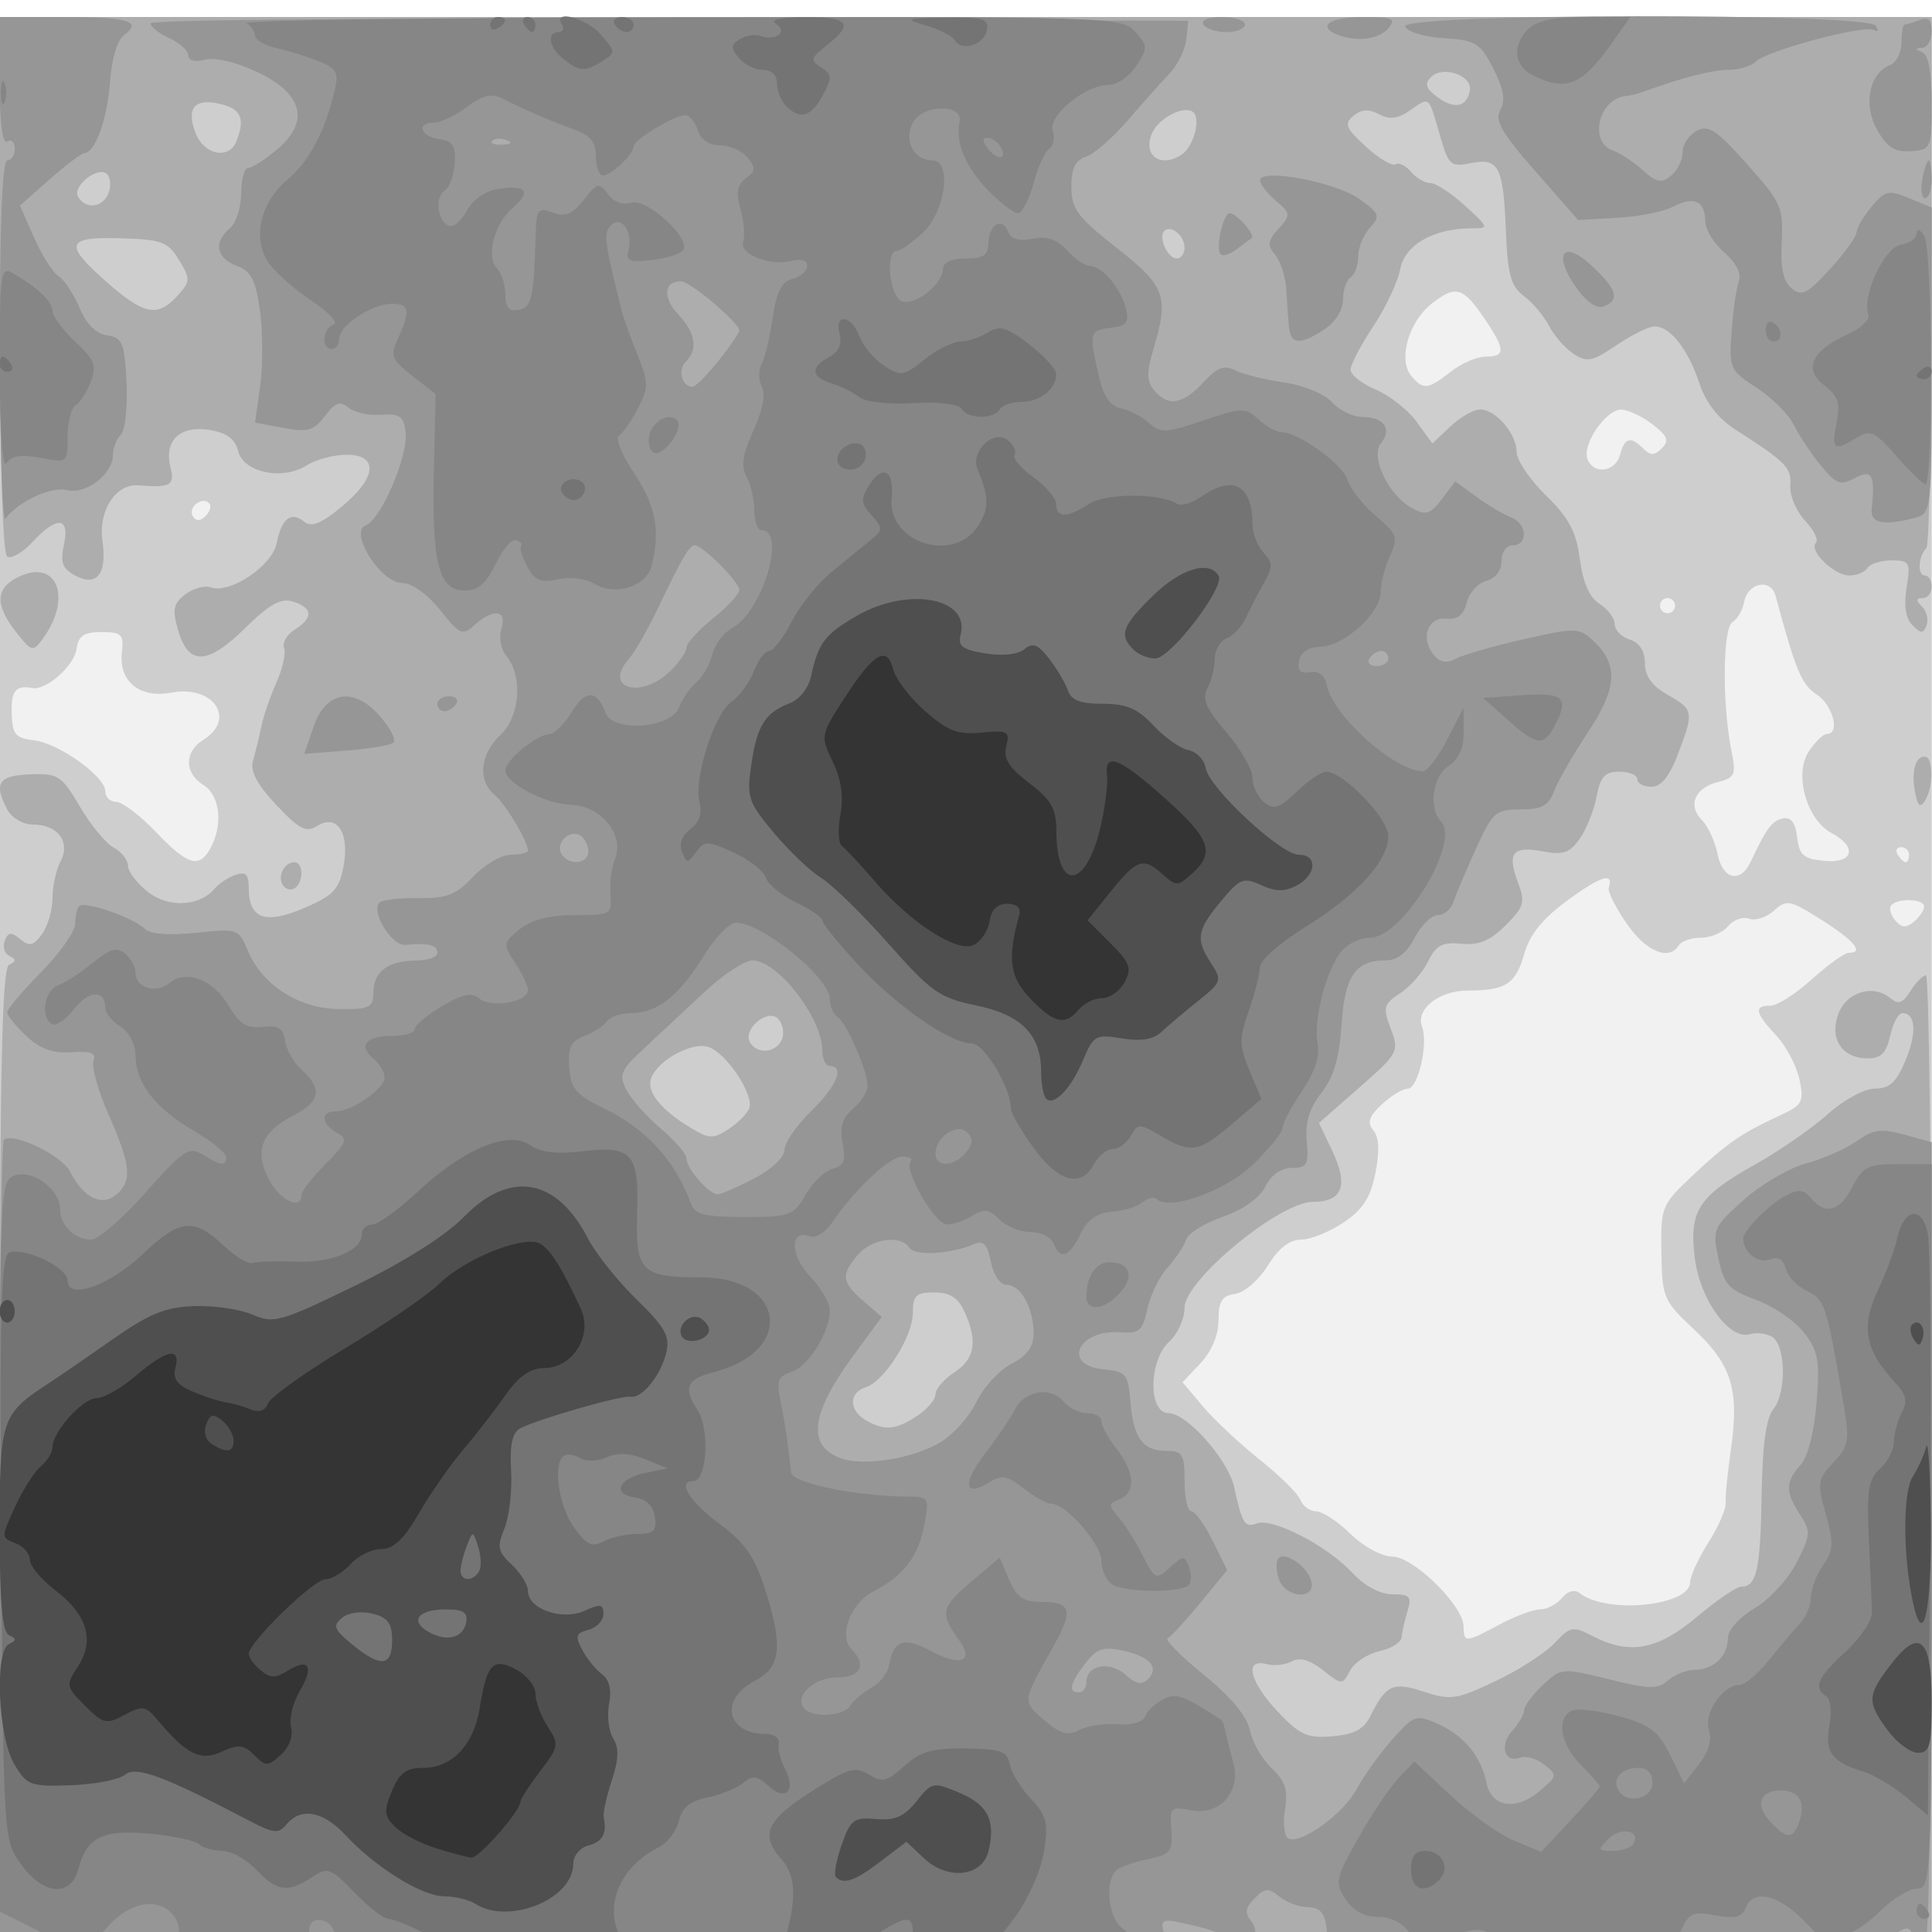 <?xml version="1.0" encoding="UTF-8" standalone="no"?>
<!-- Created with Inkscape (http://www.inkscape.org/) -->

<svg
   xmlns:dc="http://purl.org/dc/elements/1.1/"
   xmlns:cc="http://creativecommons.org/ns#"
   xmlns:rdf="http://www.w3.org/1999/02/22-rdf-syntax-ns#"
   xmlns:svg="http://www.w3.org/2000/svg"
   xmlns="http://www.w3.org/2000/svg"
   xmlns:sodipodi="http://sodipodi.sourceforge.net/DTD/sodipodi-0.dtd"
   xmlns:inkscape="http://www.inkscape.org/namespaces/inkscape"
   version="1.1"
   id="svg2"
   width="245.76"
   height="245.76"
   viewBox="0 0 245.76 245.76"
   sodipodi:docname="abstract mosaic.svg"
   inkscape:version="0.92.4 (5da689c313, 2019-01-14)">
  <defs
     id="defs6">
    <filter
       inkscape:label="Cubes"
       inkscape:menu="Scatter"
       inkscape:menu-tooltip="Scattered cubes; adjust the Morphology primitive to vary size"
       height="1.5"
       y="-0.25"
       width="1.5"
       x="-0.25"
       style="color-interpolation-filters:sRGB;"
       id="filter4732">
      <feGaussianBlur
         stdDeviation="1"
         in="SourceGraphic"
         result="result9"
         id="feGaussianBlur4706" />
      <feTurbulence
         seed="0"
         result="result7"
         type="fractalNoise"
         numOctaves="5"
         baseFrequency="0.015"
         id="feTurbulence4708" />
      <feComposite
         in2="result7"
         result="result6"
         operator="out"
         in="result9"
         id="feComposite4710" />
      <feGaussianBlur
         result="result11"
         stdDeviation="2"
         id="feGaussianBlur4712" />
      <feDisplacementMap
         in="result7"
         in2="result11"
         xChannelSelector="A"
         yChannelSelector="G"
         scale="100"
         result="result4"
         id="feDisplacementMap4714" />
      <feComposite
         in2="result4"
         result="result2"
         operator="in"
         in="result9"
         id="feComposite4716" />
      <feComposite
         result="fbSourceGraphic"
         operator="in"
         in2="SourceGraphic"
         id="feComposite4718" />
      <feBlend
         result="fbSourceGraphic"
         mode="multiply"
         in2="fbSourceGraphic"
         id="feBlend4720" />
      <feGaussianBlur
         result="result13"
         stdDeviation="0.5"
         id="feGaussianBlur4722" />
      <feSpecularLighting
         in="result13"
         specularExponent="5"
         surfaceScale="15"
         result="result12"
         id="feSpecularLighting4726">
        <feDistantLight
           elevation="35"
           azimuth="225"
           id="feDistantLight4724" />
      </feSpecularLighting>
      <feComposite
         in2="fbSourceGraphic"
         in="result12"
         result="result2"
         operator="in"
         id="feComposite4728" />
      <feComposite
         in="fbSourceGraphic"
         result="fbSourceGraphic"
         operator="arithmetic"
         k2="1"
         k3="1"
         in2="result2"
         id="feComposite4730" />
      <feColorMatrix
         result="fbSourceGraphicAlpha"
         in="fbSourceGraphic"
         values="0 0 0 -1 0 0 0 0 -1 0 0 0 0 -1 0 0 0 0 1 0"
         id="feColorMatrix5134" />
      <feComposite
         in2="fbSourceGraphic"
         id="feComposite5136"
         operator="arithmetic"
         k1="1.8"
         k2="0.6"
         result="composite1"
         in="fbSourceGraphic" />
      <feColorMatrix
         id="feColorMatrix5138"
         in="composite1"
         values="0"
         type="saturate"
         result="colormatrix1" />
      <feFlood
         id="feFlood5140"
         flood-opacity="1"
         flood-color="rgb(233,116,27)"
         result="flood1" />
      <feBlend
         in2="colormatrix1"
         id="feBlend5142"
         in="flood1"
         mode="multiply"
         result="blend1" />
      <feBlend
         in2="blend1"
         id="feBlend5144"
         mode="multiply"
         result="blend2" />
      <feColorMatrix
         id="feColorMatrix5146"
         in="blend2"
         values="1"
         type="saturate"
         result="colormatrix2" />
      <feComposite
         in2="fbSourceGraphic"
         id="feComposite5148"
         in="colormatrix2"
         operator="in"
         k2="1"
         result="fbSourceGraphic" />
      <feColorMatrix
         result="fbSourceGraphicAlpha"
         in="fbSourceGraphic"
         values="0 0 0 -1 0 0 0 0 -1 0 0 0 0 -1 0 0 0 0 1 0"
         id="feColorMatrix5592" />
      <feColorMatrix
         id="feColorMatrix5594"
         values="1 0 0 0 0 0 1 0 0 0 0 0 1 0 0 -21.59 -72.685 -7.325 244.8 0 "
         result="colormatrix"
         in="fbSourceGraphic" />
      <feComposite
         in2="colormatrix"
         id="feComposite5596"
         operator="arithmetic"
         k2="1"
         result="fbSourceGraphic" />
      <feColorMatrix
         result="fbSourceGraphicAlpha"
         in="fbSourceGraphic"
         values="0 0 0 -1 0 0 0 0 -1 0 0 0 0 -1 0 0 0 0 1 0"
         id="feColorMatrix8762" />
      <feTurbulence
         id="feTurbulence8764"
         baseFrequency="0.14"
         numOctaves="1"
         type="fractalNoise"
         in="fbSourceGraphic" />
      <feColorMatrix
         id="feColorMatrix8766"
         values="1 0 0 0 0 0 1 0 0 0 0 0 1 0 0 0 0 0 6 -3.5 "
         result="result5" />
      <feComposite
         in2="result5"
         id="feComposite8768"
         operator="in"
         in="fbSourceGraphic"
         result="result6" />
      <feMorphology
         id="feMorphology8770"
         result="result3"
         radius="5"
         operator="dilate"
         in="result6" />
      <feDisplacementMap
         in2="result3"
         id="feDisplacementMap8772"
         result="result4"
         scale="0"
         yChannelSelector="A"
         xChannelSelector="R"
         in="result3" />
      <feComposite
         in2="result4"
         id="feComposite8774"
         operator="arithmetic"
         result="result2"
         k1="1"
         k3="1" />
      <feBlend
         in2="result2"
         id="feBlend8776"
         mode="darken"
         in="result2" />
      <feConvolveMatrix
         id="feConvolveMatrix8778"
         order="3 3"
         kernelMatrix="2 0 0 0 1 0 0 0 -1 "
         targetX="1"
         targetY="1"
         divisor="2"
         edgeMode="duplicate" />
    </filter>
  </defs>
  <sodipodi:namedview
     pagecolor="#ffffff"
     bordercolor="#666666"
     borderopacity="1"
     objecttolerance="10"
     gridtolerance="10"
     guidetolerance="10"
     inkscape:pageopacity="0"
     inkscape:pageshadow="2"
     inkscape:window-width="1280"
     inkscape:window-height="962"
     id="namedview4"
     showgrid="false"
     inkscape:zoom="0.96028648"
     inkscape:cx="122.88"
     inkscape:cy="122.88"
     inkscape:window-x="-8"
     inkscape:window-y="-8"
     inkscape:window-maximized="1"
     inkscape:current-layer="svg2" />
  <g
     id="g3715"
     transform="translate(-0.041,2.164)"
     style="filter:url(#filter4732)">
    <path
       style="fill:#f1f1f1;stroke-width:1"
       d="M 0,122.88 V 0 h 122.88 122.88 v 122.88 122.88 H 122.88 0 Z"
       id="path3731"
       inkscape:connector-curvature="0" />
    <path
       style="fill:#cecece;stroke-width:1"
       d="M 0,122.88 V 0 h 122.88 122.88 v 122.88 122.88 H 122.88 0 Z m 190.789,81.6 c 1.97,-1.056 4.292,-1.92 5.159,-1.92 0.867,0 2.119,-0.653 2.782,-1.452 0.744,-0.897 1.615,-1.128 2.278,-0.605 3.414,2.695 14.033,1.623 14.033,-1.416 0,-0.751 1.043,-3.018 2.318,-5.037 1.275,-2.02 2.264,-4.279 2.198,-5.021 -0.066,-0.742 0.231,-3.788 0.66,-6.769 1.095,-7.604 0.121,-10.809 -4.642,-15.272 -3.946,-3.699 -4.107,-4.074 -4.196,-9.817 -0.091,-5.818 0.01,-6.068 3.944,-9.776 4.386,-4.133 6.191,-5.378 11.078,-7.641 2.936,-1.36 3.145,-1.741 2.539,-4.618 -0.364,-1.725 -1.695,-4.239 -2.96,-5.588 -2.7,-2.881 -2.876,-3.787 -0.735,-3.787 0.86,0 3.237,-1.512 5.283,-3.36 2.046,-1.848 4.15,-3.36 4.676,-3.36 1.999,0 0.735,-1.537 -3.445,-4.186 -4.039,-2.56 -4.45,-2.64 -6.066,-1.177 -0.954,0.863 -2.375,1.323 -3.159,1.022 -0.784,-0.301 -1.979,0.121 -2.656,0.937 -0.677,0.816 -2.233,1.484 -3.457,1.484 -1.224,0 -2.493,0.432 -2.819,0.96 -1.249,2.021 -4.161,0.813 -6.632,-2.753 -1.415,-2.042 -2.446,-4.094 -2.291,-4.56 0.676,-2.028 -0.985,-1.524 -5.218,1.581 -3.203,2.35 -4.832,4.363 -5.53,6.833 -1.083,3.831 -2.366,4.659 -7.219,4.659 -3.609,0 -6.626,2.384 -5.786,4.573 0.828,2.159 -0.487,7.907 -1.81,7.907 -0.634,0 -2.12,0.901 -3.302,2.003 -1.65,1.537 -1.899,2.305 -1.073,3.301 0.723,0.872 0.81,2.65 0.262,5.417 -0.619,3.13 -1.591,4.642 -4.05,6.299 -1.78,1.199 -4.217,2.181 -5.415,2.181 -1.448,0 -2.864,1.108 -4.218,3.299 -1.131,1.83 -2.982,3.433 -4.158,3.6 -1.677,0.239 -2.12,0.937 -2.12,3.344 0,1.883 -0.87,3.969 -2.284,5.474 l -2.284,2.431 2.591,3.079 c 1.425,1.693 4.675,4.738 7.221,6.766 2.547,2.028 4.879,4.335 5.183,5.127 0.304,0.792 1.199,1.44 1.99,1.44 0.79,0 2.763,1.296 4.383,2.88 1.653,1.616 3.979,2.88 5.3,2.88 2.69,0 9.033,6.207 9.074,8.88 0.033,2.108 0.213,2.098 4.575,-0.24 z m 54.011,-91.318 c 0,-0.979 -3.22,-1.142 -4.152,-0.211 -0.347,0.347 -0.146,1.217 0.447,1.932 0.815,0.982 1.4,1.034 2.392,0.211 0.722,-0.599 1.313,-1.468 1.313,-1.932 z M 222.706,107.52 c 1.994,-4.276 2.757,-5.307 4.128,-5.577 1.032,-0.203 1.605,0.554 1.817,2.4 0.259,2.263 0.811,2.745 3.429,2.998 3.73,0.36 4.291,-1.75 0.941,-3.542 -3.175,-1.699 -4.793,-7.482 -2.901,-10.369 0.803,-1.226 1.843,-2.229 2.31,-2.229 1.731,0 0.777,-3.667 -1.31,-5.038 -1.925,-1.264 -2.647,-3 -5.217,-12.537 -0.61,-2.264 -3.535,-1.69 -3.999,0.786 -0.197,1.05 -0.866,2.203 -1.487,2.563 -1.236,0.715 -1.323,10.398 -0.147,16.261 0.634,3.159 0.481,3.529 -1.68,4.072 -2.964,0.744 -3.916,2.99 -2.056,4.85 0.777,0.777 1.68,2.754 2.008,4.393 0.629,3.144 2.903,3.674 4.164,0.97 z M 26.846,105.663 c 1.598,-2.986 1.172,-6.656 -0.926,-7.966 -2.46,-1.536 -2.46,-4.224 0,-5.76 4.237,-2.646 1.259,-7.001 -4.1,-5.995 -4.045,0.759 -6.708,-1.442 -6.273,-5.183 0.258,-2.224 -0.045,-2.519 -2.587,-2.519 -2.265,0 -2.946,0.466 -3.19,2.184 -0.298,2.1 -3.857,5.252 -5.578,4.94 -2.158,-0.392 -2.745,0.312 -2.665,3.196 0.075,2.686 0.465,3.165 2.809,3.44 3.196,0.376 9.104,4.603 9.104,6.514 0,0.729 0.624,1.326 1.386,1.326 0.762,0 3.03,1.72 5.04,3.823 4.1,4.289 5.535,4.701 6.98,2 z M 242.88,106.56 c 0,-0.528 -0.458,-0.96 -1.017,-0.96 -0.559,0 -0.75,0.432 -0.423,0.96 0.326,0.528 0.784,0.96 1.017,0.96 0.233,0 0.423,-0.432 0.423,-0.96 z m -29.76,-31.68 c 0,-0.528 -0.432,-0.96 -0.96,-0.96 -0.528,0 -0.96,0.432 -0.96,0.96 0,0.528 0.432,0.96 0.96,0.96 0.528,0 0.96,-0.432 0.96,-0.96 z M 26.64,61.84 c -0.915,-0.915 -2.749,0.567 -2.067,1.67 0.405,0.656 0.942,0.639 1.632,-0.05 0.565,-0.565 0.761,-1.294 0.436,-1.62 z M 206.122,55.68 c 0.576,-2.204 1.334,-2.4 2.966,-0.768 0.896,0.896 1.419,0.884 2.352,-0.052 0.961,-0.964 0.721,-1.572 -1.2,-3.051 -1.32,-1.016 -3.106,-1.856 -3.97,-1.868 -1.949,-0.027 -5.002,4.45 -4.293,6.296 0.777,2.024 3.568,1.649 4.145,-0.558 z m -21.54,-10.56 c 1.342,-1.056 3.345,-1.92 4.449,-1.92 2.554,0 2.526,-0.872 -0.151,-4.824 -2.747,-4.055 -3.666,-4.316 -6.724,-1.91 -2.929,2.304 -4.299,7.13 -2.603,9.174 1.522,1.834 2.116,1.772 5.029,-0.519 z"
       id="path3729"
       inkscape:connector-curvature="0" />
    <path
       style="fill:#adadad;stroke-width:1"
       d="m 0,183.44 c 0,-48.917 0.258,-62.44 1.2,-62.88 0.913,-0.426 0.926,-0.69 0.054,-1.102 -0.63,-0.298 -0.904,-1.173 -0.608,-1.944 0.433,-1.129 0.817,-1.171 1.97,-0.214 1.166,0.968 1.679,0.85 2.768,-0.639 0.735,-1.005 1.336,-3.069 1.336,-4.587 0,-1.518 0.462,-3.623 1.027,-4.678 1.312,-2.451 -0.358,-4.676 -3.51,-4.676 -1.241,0 -2.694,-0.832 -3.242,-1.857 -1.81,-3.382 -1.18,-4.376 2.867,-4.528 3.594,-0.135 4.015,0.138 6.339,4.102 1.369,2.336 3.306,4.684 4.305,5.219 0.999,0.535 1.816,1.573 1.816,2.308 0,0.735 1.132,2.227 2.516,3.315 2.642,2.078 6.594,1.881 8.524,-0.424 0.528,-0.631 1.716,-1.41 2.64,-1.731 1.289,-0.448 1.68,-0.059 1.68,1.668 0,3.918 2.087,4.679 7.025,2.562 3.75,-1.607 4.48,-2.378 5.029,-5.308 0.802,-4.274 -0.803,-6.735 -3.354,-5.142 -1.41,0.88 -2.286,0.428 -5.202,-2.683 -2.489,-2.656 -3.344,-4.299 -2.945,-5.662 0.309,-1.056 0.782,-3 1.052,-4.32 0.27,-1.32 1.133,-3.834 1.919,-5.587 0.786,-1.753 1.222,-3.728 0.968,-4.389 -0.254,-0.661 0.36,-1.714 1.363,-2.341 2.383,-1.488 2.312,-2.759 -0.2,-3.556 -1.557,-0.494 -2.972,0.288 -6.13,3.387 -4.806,4.717 -7.21,4.776 -8.519,0.213 -0.751,-2.618 -0.597,-3.371 0.926,-4.526 1.005,-0.762 2.455,-1.162 3.223,-0.888 2.445,0.872 7.807,-2.713 8.393,-5.612 0.642,-3.174 1.85,-4.114 3.512,-2.735 0.895,0.743 2.155,0.238 4.758,-1.907 4.472,-3.686 4.749,-6.618 0.626,-6.618 -1.603,0 -3.871,0.605 -5.04,1.344 -3.106,1.963 -8.067,0.937 -8.757,-1.811 -0.393,-1.566 -1.444,-2.335 -3.68,-2.691 -3.728,-0.594 -5.772,1.379 -4.925,4.753 0.582,2.319 0.041,2.621 -4.111,2.295 -2.828,-0.223 -5.086,3.264 -4.542,7.014 0.613,4.225 -0.693,5.944 -3.411,4.489 C 7.96,70.162 7.675,69.407 8.175,67.133 8.958,63.567 7.297,63.417 4.186,66.774 2.935,68.124 1.481,68.962 0.956,68.637 0.351,68.263 0,55.569 0,34.023 V 0 h 122.88 122.88 v 33.44 c 0,18.392 -0.3,33.741 -0.668,34.108 -1.038,1.038 -1.183,3.492 -0.207,3.492 0.481,0 0.875,0.648 0.875,1.44 0,0.792 -0.518,1.44 -1.152,1.44 -0.851,0 -0.871,0.281 -0.075,1.077 0.592,0.592 0.853,1.661 0.579,2.375 -0.418,1.09 -0.708,1.089 -1.803,-0.006 -0.864,-0.864 -1.114,-2.476 -0.741,-4.775 0.525,-3.234 0.395,-3.471 -1.906,-3.471 -1.358,0 -2.736,0.432 -3.062,0.96 -0.326,0.528 -1.365,0.96 -2.308,0.96 -1.963,0 -5.222,-3.191 -4.25,-4.162 0.355,-0.355 -0.273,-1.624 -1.395,-2.818 -1.123,-1.195 -1.964,-3.196 -1.87,-4.447 0.172,-2.286 -0.499,-2.972 -6.977,-7.127 -2.217,-1.422 -3.784,-3.441 -4.606,-5.935 -1.415,-4.293 -3.701,-7.19 -5.674,-7.19 -0.738,0 -2.921,1.073 -4.851,2.384 -3.075,2.089 -3.751,2.225 -5.469,1.096 -1.078,-0.708 -2.476,-2.301 -3.106,-3.539 -0.63,-1.238 -2.063,-2.943 -3.184,-3.789 -1.683,-1.269 -2.086,-2.718 -2.309,-8.301 -0.329,-8.229 -0.905,-9.335 -4.488,-8.618 -2.539,0.508 -2.817,0.259 -3.897,-3.503 -1.479,-5.151 -1.283,-4.984 -3.783,-3.234 -1.576,1.104 -2.607,1.237 -3.963,0.511 -1.305,-0.699 -2.243,-0.641 -3.256,0.2 -1.225,1.017 -1.006,1.563 1.574,3.919 1.648,1.506 3.348,2.521 3.776,2.256 0.428,-0.265 1.313,0.162 1.965,0.948 0.652,0.786 1.755,1.429 2.45,1.429 0.695,0 2.682,1.296 4.416,2.88 3.072,2.805 3.093,2.88 0.847,2.88 -4.845,0 -8.501,2.093 -9.09,5.205 -0.307,1.625 -1.852,4.899 -3.432,7.275 -1.58,2.376 -2.874,4.854 -2.877,5.507 -0.002,0.653 1.433,1.788 3.189,2.521 1.756,0.734 4.098,2.576 5.203,4.093 l 2.009,2.758 2.299,-2.16 c 1.264,-1.188 2.96,-2.16 3.768,-2.16 1.994,0 4.647,3.084 4.647,5.401 0,1.039 1.677,3.528 3.728,5.529 2.93,2.861 3.855,4.6 4.323,8.126 0.398,2.998 1.231,4.883 2.512,5.683 1.055,0.659 1.917,1.813 1.917,2.565 0,0.752 0.864,1.641 1.92,1.977 1.24,0.394 1.92,1.453 1.92,2.989 0,1.639 0.895,2.889 2.874,4.015 3.346,1.904 3.392,2.167 1.316,7.603 -1.073,2.811 -2.137,4.112 -3.36,4.112 -0.984,0 -1.79,-0.432 -1.79,-0.96 0,-0.528 -1.032,-0.96 -2.293,-0.96 -1.832,0 -2.412,0.634 -2.885,3.153 -0.325,1.734 -1.289,4.149 -2.141,5.365 -1.274,1.819 -2.113,2.107 -4.72,1.617 -3.832,-0.719 -4.563,0.195 -3.149,3.939 0.959,2.541 0.796,3.11 -1.563,5.47 -1.958,1.958 -3.402,2.559 -5.63,2.344 -2.432,-0.235 -3.228,0.187 -4.227,2.24 -0.677,1.391 -2.278,3.215 -3.558,4.054 -2.122,1.39 -2.228,1.789 -1.201,4.514 1.096,2.908 0.987,3.112 -4.002,7.488 l -5.128,4.499 1.664,3.49 c 2.124,4.454 1.35,6.545 -2.423,6.545 -4.26,0 -16.345,9.979 -16.345,13.497 0,1.389 -0.864,3.308 -1.92,4.263 -2.659,2.407 -2.732,9.12 -0.099,9.12 2.308,0 7.57,5.927 8.326,9.378 1.026,4.688 1.363,5.232 2.877,4.651 1.991,-0.764 8.912,2.799 12.122,6.24 1.604,1.72 3.56,2.772 5.152,2.772 2.217,0 2.476,0.294 1.905,2.16 -0.364,1.188 -0.702,2.681 -0.752,3.319 -0.05,0.637 -1.318,1.428 -2.818,1.758 -1.5,0.33 -3.179,1.442 -3.73,2.471 -0.991,1.851 -1.03,1.85 -3.463,-0.064 -1.645,-1.294 -2.947,-1.664 -3.926,-1.116 -0.806,0.451 -2.268,0.61 -3.249,0.354 -2.869,-0.75 -2.153,2.241 1.45,6.061 2.79,2.958 3.741,3.386 6.938,3.122 2.747,-0.227 3.992,-0.885 4.816,-2.546 1.994,-4.023 2.885,-4.428 6.858,-3.117 3.346,1.104 4.127,0.989 9.038,-1.337 2.957,-1.4 6.347,-3.58 7.535,-4.844 2.017,-2.147 2.338,-2.206 4.864,-0.9 4.697,2.429 8.249,1.774 13.249,-2.442 2.505,-2.112 5.041,-3.84 5.636,-3.84 1.973,0 2.452,-2.132 2.602,-11.592 0.101,-6.397 0.572,-9.882 1.481,-10.978 1.695,-2.043 1.612,-8.105 -0.126,-9.196 -0.727,-0.457 -1.995,-0.622 -2.817,-0.366 -2.615,0.812 -6.366,-4.336 -7.03,-9.649 -0.758,-6.06 0.412,-7.865 7.789,-12.006 3.045,-1.71 7.157,-4.563 9.139,-6.341 2.046,-1.835 4.633,-3.233 5.987,-3.233 1.842,0 2.722,-0.808 3.867,-3.549 1.485,-3.554 1.324,-6.051 -0.391,-6.051 -0.503,0 -1.199,1.296 -1.546,2.88 -0.479,2.181 -1.168,2.88 -2.839,2.88 -3.247,0 -4.892,-2.423 -3.787,-5.577 0.996,-2.845 4.421,-3.933 6.625,-2.103 1.045,0.867 1.603,0.676 2.578,-0.886 0.685,-1.096 1.573,-1.993 1.974,-1.993 0.401,0 0.729,27.864 0.729,61.92 v 61.92 H 122.88 0 Z m 116.674,-5.47 c 1.301,-0.853 2.366,-2.099 2.366,-2.77 0,-0.671 1.08,-1.927 2.4,-2.792 2.626,-1.721 3,-3.962 1.286,-7.723 -0.813,-1.785 -1.851,-2.445 -3.84,-2.445 -2.318,0 -2.726,0.386 -2.726,2.581 0,3.03 -3.59,8.706 -6,9.486 -2.159,0.698 -2.159,2.919 0,4.177 2.367,1.379 3.798,1.266 6.514,-0.514 z M 95.349,138.82 c 0.658,-1.715 -2.933,-7.09 -5.222,-7.816 -2.078,-0.659 -6.377,1.681 -7.245,3.944 -0.65,1.693 1.128,3.983 4.859,6.258 2.493,1.52 3.004,1.548 4.959,0.267 1.199,-0.785 2.391,-1.979 2.649,-2.653 z m 4.169,-8.805 c 0.318,-0.827 0.085,-1.997 -0.517,-2.599 -1.351,-1.351 -4.552,1.41 -3.538,3.051 0.958,1.55 3.39,1.279 4.055,-0.452 z M 22.604,35.471 c 1.67,-1.845 1.683,-2.131 0.21,-4.56 -1.406,-2.318 -2.186,-2.61 -7.393,-2.764 -7.044,-0.209 -7.33,0.714 -1.741,5.626 4.69,4.121 6.432,4.453 8.924,1.698 z M 150.72,29.337 c 0,-1.529 -1.742,-2.955 -2.582,-2.114 -0.79,0.79 0.443,3.498 1.592,3.498 0.545,0 0.99,-0.623 0.99,-1.383 z M 13.849,22.399 c 0.338,-0.88 0.253,-1.962 -0.189,-2.404 -1.124,-1.124 -4.505,1.547 -3.67,2.898 1.003,1.623 3.152,1.347 3.859,-0.495 z M 150.351,17.505 c 1.575,-1.038 2.522,-4.768 1.388,-5.469 -1.304,-0.806 -4.483,0.96 -5.229,2.904 -1.06,2.762 1.225,4.288 3.841,2.565 z M 30.137,15.761 c 1.089,-2.837 0.588,-4.032 -1.956,-4.671 -3.344,-0.839 -4.496,0.437 -3.281,3.633 1.083,2.848 4.298,3.485 5.237,1.038 z M 187.015,9.362 c 0.373,-1.922 -3.445,-3.243 -4.951,-1.713 -0.833,0.846 -0.643,1.46 0.778,2.508 2.206,1.628 3.761,1.332 4.173,-0.795 z M 36.01,110.416 c -0.708,-1.146 0.191,-2.896 1.487,-2.896 1.168,0 1.176,2.598 0.01,3.319 -0.492,0.304 -1.165,0.113 -1.497,-0.423 z M 243.661,98.692 c -0.516,-2.697 -0.01,-4.612 1.219,-4.612 1.103,0 1.127,3.884 0.034,5.608 -0.605,0.954 -0.93,0.695 -1.253,-0.996 z M 2.085,78.231 c -2.772,-3.524 -2.629,-5.675 0.471,-7.087 4.816,-2.195 6.67,2.825 2.931,7.937 -1.261,1.725 -1.405,1.689 -3.402,-0.849 z"
       id="path3727"
       inkscape:connector-curvature="0" />
    <path
       style="fill:#969696;stroke-width:1"
       d="m 0,194.56 c 0,-28.16 0.232,-51.432 0.515,-51.715 1.081,-1.081 7.375,1.927 8.445,4.036 1.671,3.297 4.001,4.472 5.84,2.945 2.097,-1.741 1.915,-3.735 -0.929,-10.166 -1.347,-3.046 -2.22,-6.137 -1.939,-6.868 0.383,-0.998 -0.317,-1.274 -2.802,-1.107 -2.375,0.16 -4,-0.423 -5.741,-2.059 -1.336,-1.255 -2.429,-2.613 -2.429,-3.018 0,-0.405 1.944,-2.708 4.32,-5.118 2.376,-2.41 4.32,-5.172 4.32,-6.136 0,-0.965 0.232,-1.986 0.515,-2.269 0.677,-0.677 6.921,1.487 8.316,2.882 0.702,0.702 3.025,0.887 6.523,0.522 5.335,-0.558 5.455,-0.516 6.62,2.295 1.807,4.363 6.494,7.354 11.609,7.409 3.893,0.042 4.34,-0.18 4.362,-2.164 0.03,-2.635 1.891,-3.995 5.495,-4.015 1.452,-0.008 2.64,-0.447 2.64,-0.975 0,-0.998 -1.22,-1.301 -4.074,-1.011 -1.732,0.176 -4.432,-4.243 -3.29,-5.385 0.345,-0.345 2.576,-0.599 4.956,-0.563 3.582,0.054 4.783,-0.416 6.965,-2.728 1.45,-1.536 3.61,-2.793 4.8,-2.793 1.19,0 2.163,-0.237 2.163,-0.528 0,-1.177 -2.852,-5.934 -4.257,-7.1 -2.174,-1.804 -1.847,-5.155 0.741,-7.587 2.512,-2.36 2.904,-7.492 0.769,-10.065 -0.703,-0.847 -0.979,-2.37 -0.628,-3.475 0.758,-2.387 -1.024,-2.627 -3.417,-0.461 -1.532,1.386 -1.878,1.235 -4.396,-1.92 -1.61,-2.018 -3.581,-3.425 -4.798,-3.425 -2.742,-3.8e-5 -6.849,-6.491 -4.642,-7.338 1.947,-0.747 5.419,-8.855 5.07,-11.841 -0.237,-2.032 -0.736,-2.388 -3.106,-2.216 -1.553,0.113 -3.429,-0.298 -4.171,-0.913 -1.065,-0.884 -1.694,-0.66 -2.999,1.071 -1.409,1.868 -2.183,2.09 -5.263,1.512 l -3.611,-0.677 0.644,-4.679 c 0.354,-2.574 0.343,-6.867 -0.025,-9.541 -0.54,-3.927 -1.111,-5.029 -2.97,-5.736 -2.617,-0.995 -2.98,-3.004 -0.861,-4.763 0.792,-0.657 1.44,-2.654 1.44,-4.438 0,-1.783 0.399,-3.242 0.886,-3.242 0.487,0 2.144,-1.058 3.681,-2.351 4.213,-3.545 3.303,-7.087 -2.532,-9.855 C 30.111,5.739 27.397,5.096 26.136,5.425 24.852,5.761 24,5.548 24,4.891 c 0,-0.601 -1.08,-1.585 -2.4,-2.186 -1.32,-0.601 -2.4,-1.459 -2.4,-1.906 0,-0.447 29.7,-0.702 66,-0.566 l 66,0.247 -0.27,2.395 c -0.149,1.317 -1.102,3.261 -2.119,4.32 -1.017,1.059 -3.413,3.743 -5.324,5.964 -1.912,2.221 -4.306,4.303 -5.321,4.625 -1.339,0.425 -1.845,1.472 -1.845,3.817 0,2.807 0.757,3.826 5.76,7.757 6.24,4.903 6.696,6.174 4.657,12.98 -0.862,2.878 -0.837,4.002 0.118,5.151 1.758,2.118 3.635,1.818 6.245,-0.999 1.767,-1.907 2.686,-2.263 4.034,-1.563 0.96,0.498 3.748,1.197 6.195,1.551 2.531,0.367 5.182,1.455 6.149,2.523 0.935,1.033 2.687,1.878 3.894,1.878 2.708,0 3.8,1.562 2.33,3.333 -1.409,1.698 0.981,6.669 3.977,8.272 1.754,0.939 2.314,0.766 3.766,-1.159 l 1.706,-2.262 2.704,1.973 c 1.487,1.085 3.46,2.254 4.384,2.598 2.051,0.763 2.24,3.565 0.24,3.565 -0.821,0 -1.44,0.863 -1.44,2.01 0,1.206 -0.772,2.212 -1.931,2.515 -1.062,0.278 -2.185,1.52 -2.497,2.762 -0.397,1.581 -1.173,2.193 -2.59,2.045 -2.372,-0.248 -3.335,2.525 -1.601,4.614 0.796,0.959 1.644,1.104 2.812,0.479 0.92,-0.492 4.791,-1.604 8.603,-2.471 6.455,-1.468 7.052,-1.466 8.701,0.026 3.406,3.082 3.291,6.086 -0.449,11.718 -1.899,2.86 -3.855,6.258 -4.347,7.551 -0.716,1.883 -1.57,2.351 -4.29,2.351 -3.167,0 -3.551,0.341 -5.683,5.04 -1.258,2.772 -2.534,5.796 -2.837,6.72 -0.303,0.924 -1.202,1.68 -1.997,1.68 -0.795,0 -2.116,1.296 -2.935,2.88 -0.995,1.924 -2.217,2.88 -3.681,2.88 -3.869,0 -5.224,1.983 -5.635,8.247 -0.276,4.198 -0.994,6.623 -2.546,8.596 -1.523,1.937 -2.076,3.755 -1.87,6.153 0.257,2.988 0.025,3.404 -1.894,3.404 -1.366,0 -2.633,0.891 -3.376,2.375 -0.735,1.469 -2.801,2.935 -5.414,3.843 -2.324,0.808 -4.424,2.115 -4.666,2.905 -0.243,0.79 -1.299,2.38 -2.347,3.534 -1.048,1.153 -2.21,3.529 -2.581,5.28 -0.59,2.78 -1.024,3.157 -3.434,2.977 -5.385,-0.402 -7.487,4.191 -2.154,4.705 2.886,0.278 3.143,0.588 3.432,4.129 0.376,4.623 1.576,6.252 4.606,6.252 2.023,0 2.282,0.437 2.282,3.84 0,2.112 0.387,3.84 0.86,3.84 0.473,0 1.693,1.684 2.711,3.742 l 1.852,3.742 -3.43,4.178 c -1.886,2.298 -3.751,4.321 -4.144,4.495 -0.393,0.175 1.677,2.266 4.6,4.646 3.464,2.822 5.504,5.278 5.859,7.055 0.3,1.5 1.543,3.664 2.763,4.81 1.731,1.626 2.106,2.772 1.708,5.225 -0.28,1.728 -0.108,3.39 0.384,3.694 1.489,0.92 7.005,-3.031 8.734,-6.256 0.893,-1.665 2.929,-4.5 4.523,-6.3 2.76,-3.114 3.037,-3.211 5.76,-2.007 3.343,1.478 5.544,4.138 6.227,7.523 0.629,3.123 3.75,3.59 6.791,1.018 2.231,-1.887 2.253,-2.019 0.549,-3.34 -0.975,-0.756 -2.336,-1.159 -3.023,-0.895 -2.009,0.771 -2.73,-1.54 -1.058,-3.387 0.844,-0.932 1.534,-2.126 1.534,-2.652 0,-0.526 1.067,-1.959 2.371,-3.184 2.343,-2.201 2.441,-2.21 8.4,-0.74 5.181,1.278 6.242,1.298 7.545,0.14 0.834,-0.741 2.367,-1.347 3.408,-1.347 2.372,0 4.196,-1.767 4.196,-4.064 0,-0.998 1.472,-2.629 3.401,-3.767 1.871,-1.104 4.273,-3.716 5.339,-5.806 1.785,-3.499 1.82,-3.979 0.439,-6.087 -1.897,-2.894 -1.887,-4.176 0.048,-6.314 0.936,-1.034 1.744,-4.164 2.046,-7.924 0.432,-5.377 0.216,-6.581 -1.598,-8.926 -1.153,-1.491 -3.892,-3.367 -6.086,-4.168 -3.489,-1.274 -4.091,-1.936 -4.802,-5.28 -0.781,-3.674 -0.657,-3.963 3.198,-7.418 2.206,-1.977 5.79,-4.074 7.964,-4.659 2.175,-0.586 5.081,-1.867 6.458,-2.848 2.078,-1.48 3.101,-1.618 6.009,-0.816 l 3.504,0.968 v 51.315 c 0,29.471 -0.365,51.315 -0.857,51.315 -0.472,0 -1.124,-0.695 -1.45,-1.544 -0.544,-1.419 -0.784,-1.419 -2.949,0 -2.055,1.346 -6.776,1.544 -36.886,1.544 H 169.088 l -0.304,-2.64 c -0.224,-1.948 -0.841,-2.648 -2.354,-2.671 -1.127,-0.017 -2.769,-0.628 -3.648,-1.358 -1.37,-1.137 -1.819,-1.105 -3.148,0.223 -1.16,1.16 -1.282,1.871 -0.487,2.83 0.584,0.704 0.763,1.719 0.398,2.254 -0.842,1.233 -5.223,1.564 -4.465,0.337 0.585,-0.947 -0.113,-1.287 -4.725,-2.305 -2.442,-0.539 -2.705,-0.38 -2.25,1.36 l 0.515,1.97 H 83.99 c -50.765,0 -64.75,-0.257 -65.19,-1.2 -0.448,-0.96 -0.672,-0.96 -1.12,0 -0.387,0.828 -3.211,1.2 -9.12,1.2 H 0 Z m 138.24,17.223 c 0,-2.151 2.988,-2.703 4.962,-0.917 1.301,1.177 2.095,1.341 2.85,0.587 1.504,-1.504 0.303,-2.885 -3.175,-3.649 -2.492,-0.547 -3.328,-0.266 -4.768,1.606 -1.975,2.568 -2.23,3.71 -0.828,3.71 0.528,0 0.96,-0.602 0.96,-1.337 z m -18.582,-30.479 c 1.66,-0.998 3.732,-3.318 4.604,-5.157 0.873,-1.839 2.863,-4.003 4.422,-4.81 2.012,-1.04 2.836,-2.175 2.836,-3.905 0,-3.213 -1.633,-6.152 -3.418,-6.152 -0.827,0 -1.678,-1.237 -2.017,-2.933 -0.449,-2.243 -0.951,-2.773 -2.136,-2.254 -2.884,1.264 -7.559,1.536 -8.213,0.478 -1.053,-1.704 -4.778,-1.205 -6.563,0.879 -2.196,2.565 -2.091,3.461 0.687,5.877 l 2.341,2.035 -3.617,4.919 c -5.405,7.35 -5.924,11.444 -1.65,13.032 2.927,1.088 9.227,0.093 12.724,-2.01 z M 95.97,147.743 c 2.215,-1.154 3.87,-2.716 3.87,-3.652 0,-0.899 1.512,-3.1 3.36,-4.891 3.267,-3.166 4.348,-5.76 2.4,-5.76 -0.528,0 -0.96,-0.892 -0.96,-1.983 C 104.64,127.33 98.955,120 95.753,120 c -0.994,0 -3.764,1.836 -6.156,4.08 -2.391,2.244 -5.842,5.466 -7.668,7.159 -2.966,2.751 -3.198,3.314 -2.173,5.28 0.631,1.21 2.6,3.42 4.375,4.91 1.776,1.49 3.229,3.184 3.229,3.764 0,1.268 2.86,4.566 3.959,4.566 0.43,0 2.523,-0.908 4.651,-2.017 z M 74.88,106.137 c 0,-0.761 -0.47,-1.674 -1.044,-2.028 -1.356,-0.838 -3.206,1.013 -2.368,2.368 0.941,1.523 3.412,1.277 3.412,-0.34 z M 85.138,83.353 c 1.222,-1.148 2.222,-2.552 2.222,-3.12 1.7e-5,-0.568 1.512,-2.239 3.36,-3.714 1.848,-1.475 3.36,-3.115 3.36,-3.646 0,-1.016 -4.657,-5.673 -5.673,-5.673 -0.683,0 -1.595,1.569 -4.766,8.197 -1.253,2.619 -2.915,5.491 -3.694,6.382 -3.134,3.585 1.541,5.001 5.19,1.573 z m 91.502,-1.753 c 0,-0.528 -0.406,-0.96 -0.903,-0.96 -0.497,0 -1.17,0.432 -1.497,0.96 -0.326,0.528 0.08,0.96 0.903,0.96 0.823,0 1.497,-0.432 1.497,-0.96 z M 91.44,43.731 c 1.452,-1.82 2.64,-3.554 2.64,-3.854 0,-0.969 -6.204,-6.221 -7.383,-6.25 -2.2,-0.054 -2.4,2.053 -0.397,4.185 2.243,2.387 2.567,4.456 0.952,6.071 -1.04,1.04 -0.446,3.156 0.885,3.156 0.365,-1.6e-5 1.851,-1.489 3.303,-3.309 z M 64.5,15.664 c -0.693,-0.277 -1.521,-0.243 -1.84,0.076 -0.319,0.319 0.248,0.546 1.26,0.504 1.118,-0.046 1.346,-0.274 0.58,-0.58 z m 98.197,182.983 c -0.348,-1.096 -0.356,-2.269 -0.019,-2.606 0.908,-0.908 3.834,1.201 4.192,3.021 0.47,2.39 -3.405,2.005 -4.173,-0.415 z M 39.917,90.305 c 1.574,-4.606 5.162,-5.167 8.488,-1.328 1.288,1.487 2.047,2.978 1.688,3.315 -0.359,0.336 -3.059,0.797 -6,1.025 l -5.347,0.413 z m 15.763,-2.945 c 0,-0.528 0.673,-0.96 1.497,-0.96 0.823,0 1.23,0.432 0.903,0.96 -0.326,0.528 -1,0.96 -1.497,0.96 -0.497,0 -0.903,-0.432 -0.903,-0.96 z M 0.015,41.52 c -0.009,-14.89 0.331,-23.28 0.945,-23.28 0.528,0 0.96,-0.673 0.96,-1.497 0,-0.823 -0.432,-1.23 -0.96,-0.903 C 0.349,16.218 0,13.45 0,8.217 V 0 h 8 c 8.371,0 10.212,0.543 7.814,2.305 -0.848,0.623 -1.575,3.046 -1.774,5.914 -0.328,4.716 -1.876,9.02 -3.274,9.101 -0.377,0.022 -2.374,1.53 -4.436,3.351 l -3.75,3.311 1.802,4.089 c 0.991,2.249 2.395,4.457 3.12,4.907 0.725,0.45 1.918,2.255 2.652,4.011 0.863,2.065 2.103,3.302 3.51,3.502 1.94,0.275 2.208,0.922 2.468,5.969 0.161,3.113 -0.163,6.115 -0.72,6.672 -0.557,0.557 -1.012,1.723 -1.012,2.591 0,2.438 -3.467,5.078 -5.851,4.455 -1.97,-0.515 -6.269,1.487 -7.815,3.64 C 0.347,64.358 0.023,54.324 0.015,41.52 Z M 238.13,62.64 c 0.45,-4.425 0.052,-5.162 -2.149,-3.984 -1.833,0.981 -2.384,0.772 -4.35,-1.646 -1.238,-1.523 -2.783,-3.849 -3.434,-5.169 -0.65,-1.32 -2.771,-3.427 -4.712,-4.684 -3.417,-2.211 -3.518,-2.441 -3.171,-7.201 0.198,-2.704 0.616,-5.584 0.93,-6.4 0.346,-0.901 -0.383,-2.312 -1.857,-3.594 -1.335,-1.161 -2.427,-2.952 -2.427,-3.98 0,-2.57 -1.471,-3.251 -4.047,-1.872 -1.191,0.638 -4.407,1.284 -7.145,1.436 l -4.979,0.276 -5.415,-6.168 c -4.337,-4.94 -5.229,-6.5 -4.48,-7.838 0.672,-1.201 0.421,-2.677 -0.892,-5.25 C 188.332,3.294 187.788,2.961 183.683,2.693 181.17,2.529 179.016,1.871 178.795,1.2 c -0.549,-1.668 58.826,-1.759 59.857,-0.092 0.377,0.61 0.277,0.856 -0.221,0.548 -1.16,-0.717 -13.639,2.608 -15.037,4.007 -0.581,0.581 -2.128,1.057 -3.437,1.057 -2.085,0 -5.97,0.99 -10.676,2.721 -0.792,0.291 -1.872,0.566 -2.4,0.61 -3.459,0.289 -4.802,5.821 -1.68,6.923 0.924,0.326 2.639,1.456 3.812,2.511 1.759,1.582 2.389,1.705 3.6,0.699 0.807,-0.67 1.468,-2.014 1.468,-2.987 0,-0.973 0.803,-2.198 1.785,-2.724 1.491,-0.798 2.548,-0.098 6.425,4.255 4.34,4.872 4.625,5.512 4.393,9.872 -0.175,3.295 0.194,5.028 1.256,5.91 1.283,1.065 1.997,0.71 4.862,-2.418 1.847,-2.017 3.373,-4.122 3.39,-4.679 0.018,-0.557 0.884,-2.036 1.926,-3.286 1.719,-2.063 2.161,-2.164 4.768,-1.084 l 2.874,1.19 V 43.684 c 0,19.36 -0.01,19.454 -2.16,20.03 -3.883,1.041 -5.65,0.693 -5.47,-1.075 z M 163.992,39.36 c -0.092,-1.056 -0.244,-3.202 -0.336,-4.768 -0.092,-1.566 -0.724,-3.519 -1.404,-4.338 -1.023,-1.233 -0.95,-1.807 0.425,-3.325 1.581,-1.747 1.564,-1.919 -0.348,-3.555 -1.105,-0.946 -2.009,-2.116 -2.009,-2.6 0,-1.574 9.58,0.202 12.568,2.33 2.66,1.894 2.777,2.202 1.406,3.717 -0.822,0.908 -1.495,2.564 -1.495,3.679 0,1.115 -0.432,2.295 -0.96,2.621 -0.528,0.326 -0.96,1.598 -0.96,2.826 0,1.314 -0.974,2.871 -2.366,3.783 -3.132,2.052 -4.318,1.955 -4.522,-0.37 z m 36.593,-4.877 c -3.076,-4.32 -1.749,-6.282 1.926,-2.848 3.24,3.027 3.635,4.369 1.523,5.18 -0.862,0.331 -2.196,-0.571 -3.45,-2.331 z m -45.256,-4.273 c -0.713,-0.713 0.277,-5.249 1.145,-5.249 0.864,0 3.33,2.814 2.782,3.175 -0.207,0.137 -1.065,0.77 -1.905,1.408 -0.841,0.638 -1.751,0.938 -2.023,0.666 z m 89.236,-9.569 c 0.252,-1.32 0.624,-2.4 0.827,-2.4 0.202,0 0.368,1.08 0.368,2.4 0,1.32 -0.372,2.4 -0.827,2.4 -0.455,0 -0.62,-1.08 -0.368,-2.4 z m -5.733,-6.27 c -1.824,-3.202 -1.026,-7.236 1.634,-8.257 0.8,-0.307 1.454,-1.592 1.454,-2.855 0,-1.264 0.181,-2.297 0.401,-2.297 0.221,0 1.085,-0.262 1.92,-0.583 1.089,-0.418 1.519,-0.01 1.519,1.44 0,1.112 -0.54,2.057 -1.2,2.098 -0.96,0.061 -0.96,0.173 0,0.56 0.779,0.314 1.2,2.574 1.2,6.44 0,5.81 -0.065,5.961 -2.64,6.151 -2.037,0.151 -3.016,-0.465 -4.288,-2.698 z M 170.16,2.244 C 167.514,1.176 169.211,0 173.398,0 c 3.836,0 4.275,0.195 3.242,1.44 -1.169,1.408 -4.085,1.77 -6.48,0.804 z m -17.04,-1.284 C 152.774,0.4 153.75,0 155.463,0 c 1.615,0 2.937,0.432 2.937,0.96 0,0.528 -1.054,0.96 -2.343,0.96 -1.289,0 -2.61,-0.432 -2.937,-0.96 z"
       id="path3725"
       inkscape:connector-curvature="0" />
    <path
       style="fill:#868686;stroke-width:1"
       d="M 4.56,243.268 0,240.979 v -46.505 c 0,-46.198 0.013,-46.509 1.989,-47.136 2.297,-0.729 5.691,1.835 5.691,4.299 0,2.045 1.865,3.883 3.941,3.883 0.9,0 4.03,-2.7 6.954,-6 4.825,-5.444 5.499,-5.889 7.278,-4.8 2.354,1.441 2.947,1.497 2.947,0.28 0,-0.506 -1.907,-2.037 -4.238,-3.403 -4.836,-2.834 -7.282,-6.044 -7.282,-9.556 0,-1.386 -0.823,-2.94 -1.92,-3.625 -1.056,-0.659 -1.92,-1.718 -1.92,-2.351 0,-2.36 -2.06,-2.306 -3.955,0.103 -1.077,1.369 -2.356,2.244 -2.841,1.944 -1.511,-0.934 -0.968,-4.302 0.797,-4.946 0.924,-0.337 2.916,-1.633 4.427,-2.878 2.142,-1.766 3.041,-2.021 4.08,-1.159 0.733,0.608 1.333,1.715 1.333,2.459 0,1.905 2.633,2.693 4.32,1.293 2.129,-1.767 5.563,-0.447 7.538,2.897 1.376,2.329 2.314,2.912 4.31,2.68 1.994,-0.232 2.616,0.153 2.846,1.763 0.161,1.133 1.133,2.82 2.16,3.749 2.61,2.362 2.33,3.982 -0.985,5.697 -4.156,2.149 -5.099,4.457 -3.296,8.071 1.37,2.747 4.228,4.165 4.228,2.098 0,-0.487 1.376,-2.262 3.057,-3.943 2.705,-2.705 2.871,-3.161 1.44,-3.962 -2.02,-1.131 -2.104,-2.729 -0.143,-2.729 2.082,0 6.206,-2.866 6.206,-4.313 0,-0.667 -0.643,-1.746 -1.429,-2.398 -1.976,-1.64 -0.919,-2.889 2.446,-2.889 1.553,0 2.823,-0.389 2.823,-0.865 0,-0.476 1.56,-1.785 3.466,-2.91 2.665,-1.573 3.771,-1.791 4.788,-0.948 1.489,1.236 6.147,0.41 6.147,-1.089 0,-0.537 -0.734,-2.096 -1.632,-3.466 -1.574,-2.402 -1.553,-2.554 0.586,-4.286 1.501,-1.216 3.758,-1.796 6.984,-1.796 4.61,0 4.759,-0.086 4.556,-2.64 -0.116,-1.452 0.135,-3.45 0.557,-4.441 1.295,-3.04 -1.72,-6.822 -5.532,-6.939 -3.341,-0.103 -8.399,-2.763 -8.399,-4.416 0,-1.236 3.989,-4.531 5.534,-4.572 0.668,-0.018 1.985,-1.299 2.927,-2.848 1.74,-2.861 3.195,-2.818 4.28,0.127 0.929,2.521 8.329,1.984 9.342,-0.679 0.416,-1.095 1.408,-2.531 2.203,-3.191 0.795,-0.66 1.709,-2.25 2.031,-3.533 0.322,-1.283 1.441,-2.791 2.486,-3.35 3.893,-2.083 7.035,-12.478 3.772,-12.478 -0.492,0 -0.895,-1.108 -0.895,-2.463 0,-1.355 -0.446,-3.296 -0.991,-4.314 -0.745,-1.392 -0.528,-2.859 0.875,-5.92 1.167,-2.547 1.568,-4.623 1.072,-5.551 -0.436,-0.815 -0.452,-2.119 -0.034,-2.897 0.418,-0.778 1.049,-3.422 1.402,-5.875 0.476,-3.298 1.132,-4.587 2.519,-4.95 1.032,-0.27 1.876,-1.013 1.876,-1.652 0,-0.709 -0.789,-0.956 -2.023,-0.633 -2.693,0.704 -6.698,-0.888 -6.123,-2.434 0.251,-0.677 0.101,-2.527 -0.335,-4.111 -0.595,-2.164 -0.424,-3.152 0.688,-3.976 1.244,-0.922 1.276,-1.342 0.199,-2.64 -0.705,-0.849 -2.279,-1.544 -3.499,-1.544 -1.375,0 -2.449,-0.73 -2.827,-1.92 -0.335,-1.056 -1.054,-1.92 -1.597,-1.92 -1.375,0 -6.563,3.145 -6.563,3.978 0,0.992 -2.861,3.702 -3.909,3.702 -0.49,0 -0.891,-1.091 -0.891,-2.424 0,-1.772 -0.71,-2.681 -2.64,-3.38 -3.098,-1.122 -6.712,-2.684 -9.246,-3.996 -1.36,-0.704 -2.478,-0.439 -4.521,1.072 -1.493,1.104 -3.38,2.007 -4.194,2.007 -2.306,0 -1.736,1.75 0.681,2.094 1.734,0.247 2.12,0.86 1.957,3.107 -0.111,1.54 -0.694,3.103 -1.294,3.474 -1.294,0.8 -0.865,3.978 0.603,4.467 0.564,0.188 1.587,-0.707 2.273,-1.988 0.763,-1.425 2.337,-2.49 4.056,-2.742 3.505,-0.514 4.141,0.371 1.742,2.424 -2.333,1.998 -3.449,6.235 -2.019,7.665 0.595,0.595 1.082,2.107 1.082,3.36 0,1.653 0.461,2.19 1.68,1.955 1.677,-0.323 1.947,-1.515 2.18,-9.604 0.092,-3.214 0.296,-3.475 2.173,-2.78 1.604,0.593 2.494,0.229 3.944,-1.614 1.73,-2.199 1.964,-2.255 3.077,-0.733 0.732,1.001 1.896,1.428 2.966,1.089 1.945,-0.617 7.56,4.495 6.615,6.023 -0.296,0.478 -2.082,1.05 -3.97,1.27 -2.86,0.334 -3.361,0.129 -3.007,-1.228 0.613,-2.343 -0.895,-4.509 -2.218,-3.186 -0.985,0.985 -0.865,1.943 1.371,10.945 0.197,0.792 1.08,3.237 1.962,5.433 1.465,3.646 1.474,4.246 0.102,6.899 -0.826,1.598 -1.915,3.161 -2.42,3.473 -0.504,0.312 0.357,2.454 1.913,4.76 2.765,4.096 3.396,7.464 2.222,11.845 -0.704,2.629 -4.704,3.851 -7.298,2.231 -1.046,-0.653 -3.048,-0.897 -4.588,-0.559 -2.215,0.486 -2.958,0.179 -3.921,-1.621 -0.654,-1.222 -1.008,-2.402 -0.787,-2.622 0.221,-0.22 -0.054,-0.552 -0.611,-0.738 -0.558,-0.186 -1.739,1.182 -2.624,3.04 -1.187,2.489 -2.222,3.378 -3.932,3.378 -3.299,0 -4.178,-3.399 -3.92,-15.142 l 0.217,-9.862 -2.949,-2.308 c -2.69,-2.105 -2.848,-2.53 -1.803,-4.823 1.598,-3.507 1.442,-4.345 -0.808,-4.345 -2.556,0 -6.686,2.737 -6.686,4.43 0,0.731 -0.432,1.33 -0.96,1.33 -1.38,0 -1.186,-2.645 0.227,-3.116 0.653,-0.218 -0.622,-1.593 -2.833,-3.056 -2.211,-1.463 -4.684,-3.673 -5.494,-4.91 -2.03,-3.098 -0.96,-7.594 2.499,-10.504 2.746,-2.31 4.732,-6.071 5.975,-11.309 C 43.155,7.067 42.865,6.538 40.582,5.623 39.118,5.037 36.711,4.288 35.232,3.959 33.754,3.629 32.525,2.928 32.501,2.4 32.476,1.872 31.98,1.145 31.397,0.785 30.814,0.425 55.618,0.089 86.517,0.039 141.548,-0.05 142.731,-0.012 144.434,1.87 c 1.63,1.801 1.639,2.073 0.15,4.346 -0.874,1.334 -2.46,2.425 -3.525,2.425 -2.989,0 -7.726,3.909 -7.106,5.864 0.289,0.91 0.087,1.925 -0.448,2.256 -0.535,0.331 -1.433,2.311 -1.996,4.401 -0.563,2.09 -1.453,3.799 -1.978,3.799 -0.525,0 -2.231,-1.305 -3.79,-2.899 -2.85,-2.915 -4.196,-6.126 -3.64,-8.683 0.516,-2.377 -4.666,-2.319 -5.943,0.066 -1.215,2.269 0.113,4.796 2.52,4.796 2.485,0 1.617,6.539 -1.218,9.166 -1.397,1.295 -2.909,2.354 -3.36,2.354 -1.485,0 -0.89,5.793 0.656,6.387 C 116.427,36.788 120,33.97 120,32.011 c 0,-0.795 1.107,-1.291 2.88,-1.291 2.211,0 2.88,-0.433 2.88,-1.863 0,-2.384 1.759,-3.512 2.494,-1.599 0.385,1.004 1.363,1.299 3.135,0.944 1.842,-0.368 3.09,0.053 4.382,1.481 0.994,1.098 2.321,1.996 2.949,1.996 1.535,0 3.931,2.871 4.561,5.466 0.418,1.722 0.049,2.16 -2.025,2.4 -2.668,0.309 -2.735,0.635 -1.336,6.528 0.523,2.205 1.441,3.472 2.678,3.699 1.035,0.19 2.64,1.018 3.568,1.84 1.53,1.356 2.171,1.33 6.92,-0.284 4.922,-1.673 5.341,-1.682 7.03,-0.154 0.988,0.894 2.277,1.625 2.865,1.625 2.189,0 7.836,4.052 8.46,6.07 0.355,1.15 1.982,3.221 3.615,4.602 2.724,2.304 2.872,2.725 1.797,5.085 -0.645,1.415 -1.173,3.475 -1.173,4.578 0,2.663 -4.673,6.914 -7.667,6.976 -1.517,0.031 -2.509,0.683 -2.722,1.79 -0.238,1.235 0.166,1.654 1.392,1.44 1.1,-0.192 1.869,0.396 2.119,1.619 0.799,3.922 8.497,10.853 12.216,11 0.56,0.022 1.958,-1.796 3.107,-4.04 l 2.089,-4.08 0.013,3.112 c 0.009,2.082 -0.622,3.509 -1.907,4.311 -2.026,1.265 -2.607,5.427 -0.984,7.05 2.576,2.576 -4.873,14.808 -9.017,14.808 -1.2,0 -2.822,0.756 -3.604,1.68 -1.952,2.304 -3.656,8.846 -3.066,11.767 0.324,1.605 -0.335,3.617 -1.981,6.043 -1.357,2 -2.467,4.099 -2.467,4.666 0,0.566 -1.681,2.661 -3.736,4.655 -3.523,3.419 -10.732,6.001 -12.32,4.413 -0.312,-0.312 -1.111,-0.116 -1.776,0.436 -0.665,0.552 -2.431,1.097 -3.925,1.212 -1.897,0.146 -3.095,0.999 -3.972,2.829 -1.403,2.927 -2.59,3.337 -3.418,1.18 -0.304,-0.792 -1.615,-1.44 -2.914,-1.44 -1.299,0 -3.085,-0.724 -3.97,-1.609 -1.295,-1.295 -1.96,-1.389 -3.416,-0.48 -0.994,0.621 -2.452,1.129 -3.241,1.129 -1.551,0 -5.616,-7.057 -4.631,-8.041 0.329,-0.329 -0.145,-0.599 -1.055,-0.599 -1.639,0 -6.091,4.191 -8.974,8.448 -0.827,1.221 -2.092,1.979 -2.83,1.696 -2.547,-0.977 -2.511,2.409 0.054,5.085 1.389,1.449 2.525,3.389 2.525,4.31 0,2.78 -2.728,7.162 -4.885,7.847 -1.696,0.538 -1.923,1.135 -1.394,3.668 0.347,1.664 0.768,4.213 0.935,5.665 0.167,1.452 0.358,3.018 0.424,3.48 0.192,1.346 8.335,3.016 14.861,3.048 2.641,0.013 2.717,0.144 2.079,3.583 -0.747,4.024 -2.635,6.495 -6.484,8.485 -2.905,1.502 -4.474,5.651 -2.778,7.347 1.951,1.951 1.186,3.578 -1.681,3.578 -2.956,0 -5.482,2.149 -4.464,3.798 0.862,1.395 5.048,1.256 5.978,-0.198 0.422,-0.66 1.632,-1.678 2.688,-2.263 1.056,-0.585 2.07,-1.881 2.253,-2.88 0.594,-3.242 1.869,-3.666 5.362,-1.785 3.648,1.965 5.486,1.316 3.624,-1.278 -2.541,-3.542 -2.411,-4.27 1.333,-7.445 l 3.747,-3.178 1.203,2.815 c 0.941,2.201 1.817,2.815 4.023,2.815 3.942,0 4.211,1.061 1.489,5.881 -3.863,6.843 -3.853,6.751 -1.059,9.153 2.059,1.771 3.01,2.042 4.45,1.271 1.008,-0.539 3.218,-0.875 4.91,-0.746 1.778,0.135 3.245,-0.267 3.474,-0.953 0.218,-0.653 1.218,-1.628 2.223,-2.166 1.709,-0.914 2.568,-0.621 7.438,2.541 0.172,0.111 0.428,0.782 0.57,1.491 0.142,0.708 0.593,2.493 1.002,3.967 1.034,3.724 -1.743,6.805 -5.462,6.062 -2.494,-0.499 -2.647,-0.341 -2.422,2.501 0.213,2.688 -0.097,3.105 -2.723,3.663 -1.63,0.346 -3.466,0.94 -4.08,1.32 -1.637,1.012 -1.361,5.899 0.417,7.374 1.392,1.155 1.37,1.337 -0.24,1.97 -0.975,0.384 -23.865,0.728 -50.866,0.765 -45.773,0.063 -49.084,-0.044 -48.96,-1.576 0.073,-0.904 -0.623,-1.799 -1.547,-1.99 -1.171,-0.242 -1.68,0.255 -1.68,1.643 0,1.803 -0.569,1.99 -6.048,1.99 -3.52,0 -6.58,-0.502 -7.32,-1.2 -1.018,-0.96 -1.36,-0.96 -1.712,0 -0.242,0.66 -0.822,1.2 -1.29,1.2 -0.467,0 -0.599,-0.653 -0.293,-1.452 0.306,-0.799 0.024,-2.095 -0.628,-2.88 -1.918,-2.311 -5.508,-1.683 -8.301,1.452 -3.005,3.373 -3.243,3.383 -9.209,0.388 z M 102.512,149.812 c 0.893,-1.555 2.443,-3.042 3.446,-3.304 1.44,-0.377 1.707,-1.06 1.27,-3.248 -0.406,-2.03 -0.056,-3.197 1.309,-4.366 1.025,-0.877 1.863,-2.195 1.863,-2.927 0,-1.919 -2.677,-8.048 -3.825,-8.758 -0.536,-0.331 -0.975,-1.36 -0.975,-2.286 0,-2.705 -8.629,-9.723 -11.954,-9.723 -0.804,0 -2.597,1.836 -3.984,4.08 -3.207,5.188 -5.942,7.392 -9.205,7.419 -1.421,0.012 -2.867,0.48 -3.213,1.041 -0.346,0.561 -1.62,1.396 -2.83,1.856 -1.764,0.671 -2.153,1.468 -1.963,4.021 0.202,2.721 0.85,3.482 4.453,5.229 5.355,2.597 9.065,6.67 11.033,12.115 0.493,1.363 1.773,1.68 6.78,1.68 5.826,0 6.264,-0.159 7.795,-2.828 z m 20.402,-5.373 c 0.904,-1.089 0.946,-1.764 0.158,-2.551 -1.272,-1.272 -4.032,0.583 -4.032,2.71 0,1.776 2.348,1.68 3.874,-0.158 z m 4.326,-128.055 c -0.348,-0.563 -1.092,-1.024 -1.654,-1.024 -0.637,0 -0.564,0.551 0.193,1.463 1.317,1.587 2.493,1.232 1.46,-0.439 z m 52.129,227.349 c -0.847,-1.275 -2.371,-2.053 -4.022,-2.053 -1.735,0 -3.175,-0.787 -4.143,-2.265 -1.392,-2.124 -1.291,-2.607 1.635,-7.8 1.715,-3.044 4.019,-6.474 5.119,-7.622 l 2.001,-2.087 4.602,4.304 c 2.531,2.367 6.16,4.955 8.065,5.751 l 3.464,1.447 3.716,-3.985 c 2.044,-2.192 3.716,-4.145 3.716,-4.341 0,-0.196 -1.08,-1.436 -2.4,-2.756 -2.647,-2.647 -3.161,-6.096 -1.03,-6.913 0.753,-0.289 3.453,0.054 6,0.763 3.852,1.072 4.927,1.894 6.398,4.894 l 1.768,3.605 1.898,-2.413 c 1.234,-1.568 1.677,-3.112 1.266,-4.407 -0.679,-2.138 1.772,-5.696 3.924,-5.696 0.663,0 2.327,-1.404 3.696,-3.12 1.37,-1.716 3.136,-3.804 3.925,-4.641 0.789,-0.836 1.435,-2.36 1.435,-3.386 0,-1.026 0.695,-2.858 1.545,-4.071 1.33,-1.899 1.378,-2.8 0.345,-6.489 -1.118,-3.992 -1.052,-4.44 0.969,-6.592 2.043,-2.174 2.108,-2.66 1.131,-8.365 -1.998,-11.662 -2.253,-12.421 -4.509,-13.449 -1.209,-0.551 -2.411,-1.815 -2.671,-2.809 -0.323,-1.235 -0.987,-1.61 -2.098,-1.183 -1.436,0.551 -3.293,-0.912 -3.337,-2.629 -0.026,-1.01 3.278,-4.37 5.404,-5.496 1.629,-0.863 2.306,-0.794 3.238,0.329 1.823,2.196 3.632,1.694 5.263,-1.46 1.318,-2.549 1.983,-2.88 5.785,-2.88 h 4.295 v 46.08 c 0,44.826 -0.05,46.08 -1.846,46.08 -1.015,0 -3.142,1.296 -4.726,2.88 -1.584,1.584 -3.561,2.88 -4.394,2.88 -0.833,0 -1.516,0.54 -1.518,1.2 -0.003,0.66 -1.492,-0.42 -3.311,-2.4 -3.457,-3.764 -6.894,-4.67 -7.889,-2.078 -0.443,1.154 -1.363,1.376 -3.811,0.916 -2.803,-0.526 -3.371,-0.289 -4.325,1.805 -1.081,2.371 -1.27,2.409 -11.759,2.325 -7.68,-0.062 -11.093,-0.463 -12.207,-1.434 -1.161,-1.013 -2.177,-1.108 -4.08,-0.385 -1.394,0.53 -2.534,0.705 -2.534,0.39 0,-0.316 -0.591,-0.083 -1.314,0.517 -1.021,0.847 -1.619,0.632 -2.677,-0.962 z m 28.431,-11.347 c 1.033,-1.672 -1.576,-2.221 -3.137,-0.66 -1.431,1.431 -1.391,1.554 0.515,1.554 1.138,0 2.318,-0.402 2.621,-0.894 z m 21.158,-2.938 c 0.775,-2.44 -0.103,-3.849 -2.397,-3.849 -2.667,0 -3.3,1.784 -1.385,3.9 2.134,2.358 3.022,2.346 3.783,-0.052 z m -18.717,-4.809 c 0,-1.261 -0.64,-1.92 -1.863,-1.92 -2.11,0 -3.343,1.446 -2.457,2.88 1.106,1.79 4.32,1.076 4.32,-0.96 z m 33.6,16.32 c 0,-0.528 0.191,-0.96 0.423,-0.96 0.233,0 0.69,0.432 1.017,0.96 0.326,0.528 0.136,0.96 -0.423,0.96 -0.559,0 -1.017,-0.432 -1.017,-0.96 z M 141.638,199.452 c -0.813,-0.455 -1.478,-1.805 -1.478,-3 0,-2.181 -4.498,-7.332 -6.403,-7.332 -0.56,0 -2.137,-0.88 -3.504,-1.955 -2.095,-1.648 -2.788,-1.767 -4.406,-0.756 -3.18,1.986 -3.411,0.113 -0.461,-3.727 1.526,-1.986 3.217,-4.482 3.758,-5.546 1.236,-2.431 4.553,-2.979 6.178,-1.021 0.678,0.817 2.045,1.486 3.036,1.486 0.991,0 1.802,0.472 1.802,1.049 0,0.577 0.864,2.147 1.92,3.489 2.328,2.959 2.472,5.605 0.349,6.419 -1.408,0.54 -1.42,0.775 -0.116,2.263 0.8,0.913 2.186,3.103 3.08,4.866 1.559,3.075 1.7,3.139 3.456,1.549 1.706,-1.544 1.873,-1.547 2.449,-0.045 0.34,0.887 0.313,1.917 -0.059,2.291 -0.971,0.972 -7.85,0.95 -9.601,-0.03 z m -3.398,-36.653 c 0,-2.623 1.181,-4.399 2.926,-4.399 2.624,0 3.242,1.798 1.339,3.9 -1.971,2.178 -4.265,2.446 -4.265,0.498 z m 53.566,-73.412 -3.104,-2.773 5.009,-0.347 c 5.311,-0.368 6,0.325 4.014,4.036 -1.335,2.494 -2.264,2.35 -5.92,-0.916 z M 241.252,55.832 c -2.726,-3.121 -3.286,-3.378 -5.027,-2.312 -2.898,1.775 -3.248,1.516 -2.565,-1.901 0.505,-2.524 0.215,-3.409 -1.56,-4.76 -2.706,-2.059 -1.628,-4.419 2.963,-6.486 1.693,-0.763 2.882,-1.899 2.642,-2.526 -0.877,-2.285 2.035,-8.557 4.12,-8.874 1.108,-0.169 2.022,-0.817 2.03,-1.44 0.009,-0.671 0.402,-0.546 0.964,0.307 1.043,1.583 1.175,31.735 0.138,31.592 -0.35,-0.048 -2.017,-1.668 -3.705,-3.6 z M 0.015,44.846 C 9.9484796e-4,32.508 0.114,31.679 1.68,32.59 c 3.183,1.852 5.04,3.625 5.04,4.811 0,0.654 1.3,2.403 2.889,3.888 2.457,2.295 2.753,3.057 1.979,5.092 -0.5,1.316 -1.369,2.677 -1.929,3.023 -0.561,0.346 -1.019,2.136 -1.019,3.977 0,3.324 -0.023,3.342 -3.465,2.697 C 2.703,55.613 1.469,55.807 0.87,56.753 0.365,57.549 0.024,52.787 0.015,44.846 Z M 82.56,53.81 c 0,-2.042 2.406,-3.724 3.607,-2.522 0.786,0.786 -0.915,3.655 -2.476,4.175 -0.631,0.21 -1.131,-0.521 -1.131,-1.653 z M 224.64,39.783 c 0,-0.823 0.432,-1.23 0.96,-0.903 1.242,0.768 1.242,2.4 0,2.4 -0.528,0 -0.96,-0.673 -0.96,-1.497 z M 0.152,9.6 c 0,-1.32 0.218,-1.86 0.484,-1.2 C 0.902,9.06 0.902,10.14 0.636,10.8 0.369,11.46 0.152,10.92 0.152,9.6 Z M 195.12,7.468 C 192.603,6.255 192.32,3.658 194.469,1.509 195.502,0.475 197.777,0 201.697,0 h 5.72 l -2.189,3.109 c -3.936,5.59 -5.847,6.415 -10.109,4.359 z"
       id="path3723"
       inkscape:connector-curvature="0" />
    <path
       style="fill:#747474;stroke-width:1"
       d="m 54.24,243.84 c -2.071,-1.056 -4.238,-1.92 -4.815,-1.92 -0.577,0 -2.511,-1.508 -4.298,-3.352 -3.055,-3.152 -3.379,-3.267 -5.435,-1.92 -3.044,1.994 -4.452,1.801 -7.053,-0.968 -1.24,-1.32 -3.173,-2.4 -4.295,-2.4 -1.122,0 -2.451,-0.377 -2.953,-0.838 -0.502,-0.461 -3.297,-1.068 -6.212,-1.348 -6.011,-0.578 -8.148,0.452 -9.14,4.405 -0.934,3.722 -4.481,3.462 -7.334,-0.539 -2.223,-3.116 -2.226,-3.167 -2.497,-40.205 -0.222,-30.241 -0.035,-37.176 1.01,-37.577 1.934,-0.742 7.422,1.884 7.422,3.552 0,2.546 5.338,0.655 9.602,-3.402 4.642,-4.416 6.456,-4.614 10.178,-1.111 1.529,1.439 3.212,2.464 3.74,2.278 0.528,-0.186 2.986,-0.263 5.461,-0.171 4.657,0.173 8.459,-1.406 8.459,-3.513 0,-0.665 0.588,-1.209 1.307,-1.209 0.719,0 3.333,-1.887 5.811,-4.194 5.866,-5.463 11.537,-7.817 14.251,-5.916 1.33,0.932 3.369,1.179 6.583,0.798 6.432,-0.762 7.306,0.216 7.058,7.893 -0.239,7.377 0.521,8.139 8.129,8.139 10.749,0 11.998,9.452 1.594,12.063 -3.412,0.856 -3.898,1.992 -2.055,4.805 1.613,2.462 1.218,9.052 -0.543,9.052 -2.07,0 -0.446,2.644 3.325,5.415 3.169,2.329 4.471,4.156 5.723,8.03 2.445,7.572 2.167,10.223 -1.26,11.995 -4.476,2.315 -3.532,6.72 1.44,6.72 1.059,0 1.807,0.556 1.667,1.239 -0.139,0.681 0.205,2.094 0.764,3.14 1.486,2.777 0.165,4.256 -2.029,2.271 -1.479,-1.338 -2.072,-1.415 -3.271,-0.42 -0.805,0.668 -2.849,1.498 -4.542,1.845 -2.217,0.453 -3.234,1.29 -3.636,2.99 -0.306,1.298 -1.464,2.813 -2.573,3.365 -4.879,2.433 -6.987,7.364 -4.872,11.4 0.91,1.736 0.647,1.797 -5.155,1.2 -3.363,-0.346 -7.302,-0.786 -8.754,-0.977 -1.452,-0.192 -2.64,0.024 -2.64,0.48 0,1.46 -4.278,0.887 -8.16,-1.092 z m 26.884,-50.88 c 2.074,0 2.475,-0.389 2.223,-2.16 -0.2,-1.407 -1.079,-2.269 -2.522,-2.474 -2.991,-0.424 -2.136,-2.431 1.335,-3.133 l 2.801,-0.567 -2.853,-1.17 c -1.941,-0.796 -3.504,-0.874 -4.888,-0.243 -1.134,0.517 -2.614,0.57 -3.341,0.12 -0.718,-0.444 -1.65,-0.594 -2.072,-0.334 -1.474,0.911 -0.748,6.329 1.219,9.091 1.614,2.267 2.319,2.608 3.777,1.828 0.986,-0.528 2.931,-0.959 4.322,-0.959 z m 19.161,50.16 c 1.075,-4.242 0.819,-6.953 -0.827,-8.772 -2.987,-3.301 -1.868,-5.259 5.545,-9.704 3.134,-1.879 4.024,-2.044 5.628,-1.043 1.626,1.015 2.277,0.853 4.437,-1.111 2.052,-1.865 3.53,-2.288 7.798,-2.236 4.484,0.055 5.318,0.35 5.613,1.985 0.191,1.056 1.4,3.04 2.689,4.409 2.037,2.165 2.254,3.041 1.67,6.72 -0.374,2.357 -1.985,6.021 -3.635,8.273 -2.82,3.847 -3.207,4.044 -8.003,4.08 -4.412,0.033 -5.04,-0.202 -5.04,-1.883 0,-2.397 -0.647,-2.396 -4.583,0.004 -1.937,1.181 -4.836,1.916 -7.552,1.916 -4.332,0 -4.397,-0.046 -3.74,-2.64 z m 79.235,-7.44 c 0,-1.715 0.519,-2.4 1.817,-2.4 2.195,0 3.247,2.231 1.756,3.723 -1.837,1.837 -3.573,1.194 -3.573,-1.323 z m 62.88,-9.328 c -1.584,-1.325 -3.96,-2.737 -5.28,-3.138 -4.057,-1.232 -4.998,-2.499 -4.364,-5.877 0.329,-1.751 0.151,-3.373 -0.407,-3.718 -1.693,-1.046 -1.111,-2.405 2.416,-5.636 1.873,-1.716 3.397,-3.962 3.388,-4.991 -0.01,-1.029 -0.177,-5.215 -0.372,-9.301 -0.299,-6.281 -0.081,-7.677 1.412,-9.029 0.972,-0.879 1.767,-2.424 1.767,-3.433 0,-1.009 0.448,-2.671 0.995,-3.694 0.776,-1.45 0.581,-2.304 -0.885,-3.878 -3.77,-4.046 -4.336,-7.049 -2.19,-11.603 1.072,-2.274 2.19,-5.274 2.486,-6.668 0.829,-3.909 3.251,-4.245 3.915,-0.542 0.303,1.692 0.427,19.015 0.275,38.497 l -0.277,35.42 z M 131.526,143.856 c -1.587,-2.191 -2.886,-4.422 -2.886,-4.957 0,-2.677 -3.397,-8.339 -5.004,-8.339 -2.736,0 -9.428,-4.642 -14.419,-10.001 -2.499,-2.683 -4.551,-5.21 -4.56,-5.614 -0.01,-0.405 -1.524,-1.454 -3.367,-2.333 -1.843,-0.879 -3.571,-2.294 -3.841,-3.145 -0.27,-0.851 -2.111,-2.285 -4.09,-3.186 -3.343,-1.522 -3.682,-1.526 -4.772,-0.052 -1.088,1.471 -1.219,1.468 -1.8,-0.047 -0.391,-1.019 0.017,-2.104 1.083,-2.884 1.137,-0.831 1.523,-1.964 1.152,-3.382 -0.779,-2.98 1.857,-11.261 4.08,-12.818 1.017,-0.712 2.29,-2.456 2.83,-3.876 0.54,-1.42 1.415,-2.581 1.946,-2.581 0.53,0 1.818,-1.674 2.862,-3.719 1.044,-2.046 3.32,-4.884 5.06,-6.307 1.739,-1.423 3.958,-3.235 4.931,-4.027 1.652,-1.345 1.663,-1.556 0.174,-3.201 -1.353,-1.495 -1.404,-2.067 -0.336,-3.776 1.74,-2.786 3.254,-1.962 2.891,1.573 -0.577,5.619 7.822,8.392 10.951,3.615 1.486,-2.268 1.479,-3.655 -0.036,-7.315 -0.93,-2.248 2.114,-5.112 3.877,-3.648 0.73,0.606 1.111,1.452 0.847,1.88 -0.264,0.428 0.82,1.704 2.411,2.837 1.59,1.132 2.891,2.677 2.891,3.433 0,1.763 1.421,1.746 4.164,-0.051 2.109,-1.382 8.958,-1.397 11.179,-0.025 0.536,0.331 1.935,-0.071 3.11,-0.894 4.045,-2.834 6.508,-1.491 6.508,3.547 0,1.103 0.628,2.7 1.395,3.548 1.206,1.332 1.211,1.864 0.041,3.916 -0.745,1.306 -1.771,3.287 -2.282,4.403 -0.51,1.116 -1.609,2.29 -2.441,2.61 -0.832,0.319 -1.514,1.487 -1.514,2.594 0,1.107 -0.416,2.79 -0.924,3.74 -0.724,1.353 -0.205,2.566 2.4,5.609 1.828,2.136 3.324,4.734 3.324,5.773 0,1.039 0.664,2.441 1.475,3.114 1.232,1.022 1.913,0.804 4.133,-1.322 1.462,-1.4 3.159,-2.546 3.772,-2.546 2.176,0 7.901,5.931 7.901,8.186 0,3.148 -4.01,7.529 -10.635,11.618 -3.127,1.93 -5.692,4.204 -5.699,5.053 -0.008,0.849 -0.645,3.353 -1.415,5.565 -1.243,3.568 -1.232,4.427 0.098,7.61 l 1.499,3.588 -3.684,3.154 c -4.272,3.657 -5.253,3.824 -9.12,1.546 -2.717,-1.6 -2.898,-1.6 -3.796,0 -0.519,0.924 -1.554,1.68 -2.302,1.68 -0.747,0 -1.821,0.864 -2.386,1.92 -1.643,3.071 -4.514,2.299 -7.674,-2.064 z M 71.561,60.546 c -0.71,-1.149 1.096,-2.287 2.375,-1.497 1.074,0.664 0.369,2.39 -0.976,2.39 -0.466,0 -1.095,-0.402 -1.399,-0.894 z M 106.56,56.263 c 0,-1.628 2.596,-2.778 3.386,-1.501 0.312,0.505 0.3,1.35 -0.026,1.878 -0.887,1.435 -3.36,1.158 -3.36,-0.377 z m 15.789,-6.425 c -0.382,-0.618 -2.887,-0.913 -6.155,-0.725 -3.13,0.18 -6.091,-0.148 -6.853,-0.76 -0.738,-0.593 -2.314,-1.376 -3.502,-1.74 -2.643,-0.81 -2.764,-2.062 -0.327,-3.366 1.212,-0.649 1.662,-1.636 1.328,-2.914 -0.708,-2.706 1.491,-2.446 2.535,0.3 0.467,1.228 1.874,2.904 3.127,3.725 2.124,1.392 2.47,1.339 5.128,-0.787 1.567,-1.254 3.611,-2.282 4.543,-2.285 0.931,-0.003 2.513,-0.517 3.516,-1.143 1.525,-0.953 2.385,-0.71 5.267,1.489 1.894,1.445 3.444,3.167 3.444,3.826 0,1.863 -2.086,3.503 -4.455,3.503 -1.183,0 -2.418,0.432 -2.745,0.96 -0.792,1.281 -4.042,1.226 -4.851,-0.082 z m 121.491,-4.181 c 0,-0.233 0.432,-0.69 0.96,-1.017 0.528,-0.326 0.96,-0.136 0.96,0.423 0,0.559 -0.432,1.017 -0.96,1.017 -0.528,0 -0.96,-0.191 -0.96,-0.423 z M 0,44.16 c 0,-0.528 0.191,-0.96 0.423,-0.96 0.233,0 0.69,0.432 1.017,0.96 0.326,0.528 0.136,0.96 -0.423,0.96 C 0.457,45.12 0,44.688 0,44.16 Z M 100.032,11.328 c -0.634,-0.634 -1.152,-1.93 -1.152,-2.88 0,-1.05 -0.707,-1.728 -1.802,-1.728 -0.991,0 -2.368,-0.681 -3.058,-1.513 -1.041,-1.254 -1.02,-1.663 0.122,-2.39 0.758,-0.482 1.957,-0.664 2.665,-0.404 1.919,0.706 3.5,-0.567 1.936,-1.558 -0.823,-0.522 0.551,-0.831 3.738,-0.84 5.554,-0.016 6.211,0.845 2.734,3.58 -2.065,1.625 -2.141,1.918 -0.724,2.812 1.401,0.883 1.426,1.289 0.224,3.536 C 103.236,12.703 101.825,13.121 100.032,11.328 Z M 71.76,5.384 c -1.858,-1.41 -2.251,-3.464 -0.663,-3.464 0.559,0 0.75,-0.432 0.423,-0.96 -1.229,-1.989 3.097,-0.864 4.973,1.293 1.89,2.174 1.897,2.292 0.186,3.36 -2.219,1.386 -2.828,1.358 -4.919,-0.229 z M 121.482,2.948 c -0.339,-0.549 -2,-1.398 -3.69,-1.887 -2.785,-0.805 -2.548,-0.897 2.518,-0.975 4.819,-0.075 5.546,0.144 5.269,1.582 -0.367,1.903 -3.17,2.779 -4.097,1.279 z M 62.4,1.017 c 0,-0.559 0.432,-1.017 0.96,-1.017 1.23,0 1.23,0.68 0,1.44 -0.528,0.326 -0.96,0.136 -0.96,-0.423 z M 66.72,0.96 C 66.394,0.432 66.584,0 67.143,0 c 0.559,0 1.017,0.432 1.017,0.96 0,0.528 -0.191,0.96 -0.423,0.96 -0.233,0 -0.69,-0.432 -1.017,-0.96 z m 11.52,0 C 77.914,0.432 78.32,0 79.143,0 c 0.823,0 1.497,0.432 1.497,0.96 0,0.528 -0.407,0.96 -0.903,0.96 -0.497,0 -1.17,-0.432 -1.497,-0.96 z"
       id="path3721"
       inkscape:connector-curvature="0" />
    <path
       style="fill:#4f4f4f;stroke-width:1"
       d="m 60.48,240 c -0.792,-0.512 -2.568,-0.937 -3.946,-0.945 -2.841,-0.017 -8.717,-3.664 -12.56,-7.795 -2.833,-3.046 -5.651,-3.561 -7.472,-1.366 -1.026,1.236 -1.614,1.183 -4.678,-0.418 -10.973,-5.737 -14.484,-7.04 -15.869,-5.891 -0.761,0.631 -3.86,1.235 -6.886,1.342 -5.182,0.183 -5.603,0.026 -7.216,-2.686 -2.068,-3.476 -2.535,-14.402 -0.654,-15.28 0.96,-0.448 0.96,-0.672 0,-1.12 C 0.327,205.433 0,201.757 0,192.36 c 0,-13.973 0.22,-14.637 6.119,-18.486 1.31,-0.855 5.005,-3.394 8.212,-5.642 4.68,-3.281 6.731,-4.121 10.39,-4.256 2.507,-0.092 5.855,0.398 7.44,1.089 2.699,1.177 3.523,0.945 13.004,-3.663 6.319,-3.071 11.531,-6.363 13.873,-8.761 5.857,-5.998 11.804,-4.98 15.775,2.702 1.005,1.945 3.796,5.451 6.202,7.791 3.614,3.515 4.272,4.683 3.79,6.72 -0.695,2.935 -3.097,5.913 -4.56,5.652 -1.152,-0.206 -11.721,2.821 -14.005,4.011 -1.04,0.542 -1.369,2.046 -1.183,5.416 0.141,2.566 -0.243,5.874 -0.854,7.349 -0.966,2.332 -0.843,2.934 0.943,4.597 1.13,1.053 2.054,2.554 2.054,3.337 0,2.293 4.352,3.814 7.2,2.517 2.006,-0.914 2.4,-0.846 2.4,0.416 0,0.83 -0.854,1.733 -1.897,2.005 -1.612,0.422 -1.733,0.804 -0.803,2.55 0.602,1.13 1.735,2.527 2.518,3.104 0.935,0.69 1.245,1.985 0.903,3.773 -0.286,1.498 -0.052,3.473 0.52,4.389 0.759,1.216 0.711,2.663 -0.177,5.355 -0.67,2.029 -1.132,4.118 -1.027,4.641 0.425,2.12 -0.131,3.153 -1.956,3.63 -1.079,0.282 -1.92,1.309 -1.92,2.345 0,4.476 -8.223,7.809 -12.48,5.057 z m -10.56,-33.496 c 0,-2.188 -0.528,-2.908 -2.492,-3.401 -1.45,-0.364 -3.078,-0.139 -3.893,0.538 -1.197,0.993 -1.008,1.485 1.292,3.367 3.647,2.984 5.093,2.842 5.093,-0.503 z m 9.419,-2.275 c 0.248,-1.287 -0.34,-1.669 -2.572,-1.669 -3.481,0 -4.651,1.422 -2.307,2.805 2.33,1.374 4.493,0.87 4.88,-1.136 z m 1.626,-6.478 c 0.329,-0.533 0.291,-1.937 -0.085,-3.12 -0.663,-2.085 -0.707,-2.092 -1.434,-0.231 -0.413,1.056 -0.781,2.46 -0.818,3.12 -0.081,1.438 1.495,1.594 2.338,0.231 z m 45.4,38.854 c -0.283,-0.283 0.047,-2.119 0.734,-4.08 1.131,-3.229 1.544,-3.54 4.376,-3.297 2.415,0.207 3.586,-0.307 5.142,-2.258 1.956,-2.452 2.115,-2.485 5.439,-1.096 3.653,1.527 4.67,3.544 3.731,7.406 -0.801,3.297 -5.172,3.793 -8.218,0.931 l -2.23,-2.095 -3.28,2.502 c -3.248,2.478 -4.698,2.983 -5.694,1.987 z m 133.815,-18.646 c -2.667,-3.608 -2.636,-4.436 0.319,-8.31 3.694,-4.843 5.26,-3.493 5.26,4.534 0,5.748 -0.228,6.617 -1.739,6.617 -0.957,0 -2.685,-1.279 -3.84,-2.841 z m 3.209,-16.224 c -1.283,-5.843 -1.316,-14.06 -0.064,-16.015 0.691,-1.078 1.471,-2.806 1.734,-3.84 0.263,-1.034 0.528,3.387 0.589,9.823 0.106,11.177 -0.964,15.929 -2.259,10.031 z M 86.802,167.874 c -0.818,-1.324 1.061,-3.15 2.394,-2.326 0.574,0.355 1.044,1.005 1.044,1.446 0,1.277 -2.756,1.983 -3.438,0.88 z m 156.637,0.254 c -0.414,-0.669 -0.493,-1.476 -0.176,-1.793 0.859,-0.859 1.796,0.404 1.332,1.797 -0.325,0.976 -0.551,0.975 -1.156,-0.004 z M 0,164.64 c 0,-0.792 0.432,-1.44 0.96,-1.44 0.528,0 0.96,0.648 0.96,1.44 0,0.792 -0.432,1.44 -0.96,1.44 C 0.432,166.08 0,165.432 0,164.64 Z m 133.112,-27.048 c -0.347,-0.347 -0.632,-1.871 -0.632,-3.385 0,-4.729 -2.463,-7.264 -8.221,-8.459 -4.718,-0.979 -5.735,-1.694 -11.204,-7.875 -3.308,-3.739 -7.154,-7.498 -8.547,-8.355 -1.393,-0.857 -4.11,-3.446 -6.038,-5.754 -3.258,-3.9 -3.461,-4.51 -2.867,-8.62 0.722,-4.994 1.759,-6.659 4.891,-7.849 1.274,-0.484 2.406,-1.932 2.737,-3.5 0.874,-4.144 1.756,-5.303 5.807,-7.63 6.514,-3.741 14.431,-2.301 13.201,2.401 -0.382,1.459 0.212,1.91 3.145,2.386 2.194,0.356 4.146,0.146 4.966,-0.535 1.072,-0.89 1.726,-0.636 3.165,1.231 0.997,1.294 2.066,3.109 2.374,4.033 0.41,1.229 1.598,1.68 4.431,1.68 3.029,0 4.433,0.603 6.459,2.772 1.424,1.525 3.429,2.934 4.454,3.131 1.026,0.198 2.005,1.218 2.177,2.268 0.411,2.517 9.548,11.029 11.839,11.029 2.433,0 2.269,2.557 -0.25,3.905 -1.535,0.821 -2.658,0.812 -4.525,-0.039 -2.265,-1.032 -2.717,-0.851 -5.133,2.061 -3.069,3.699 -3.244,4.831 -1.225,7.912 1.404,2.143 1.323,2.373 -1.68,4.771 -1.735,1.386 -3.827,3.152 -4.647,3.925 -1.03,0.97 -2.59,1.227 -5.037,0.83 -3.34,-0.542 -3.624,-0.384 -4.932,2.746 -1.514,3.622 -3.71,5.918 -4.707,4.92 z m 11.08,-57.144 c -1.83,-1.83 -1.394,-3.022 2.488,-6.813 3.539,-3.456 7.142,-4.565 8.371,-2.576 0.873,1.413 -6.107,10.541 -8.061,10.541 -0.905,0 -2.165,-0.518 -2.798,-1.152 z"
       id="path3719"
       inkscape:connector-curvature="0" />
    <path
       style="fill:#343434;stroke-width:1"
       d="m 55.461,232.926 c -1.969,-0.612 -4.301,-1.834 -5.183,-2.716 -1.38,-1.38 -1.433,-2.014 -0.384,-4.547 0.961,-2.32 1.804,-2.943 3.983,-2.943 3.642,0 6.436,-2.935 7.172,-7.534 0.915,-5.723 1.696,-6.56 4.65,-4.979 1.354,0.725 2.462,2.124 2.462,3.109 0,0.985 0.698,2.857 1.552,4.16 1.475,2.251 1.427,2.533 -0.96,5.662 -1.382,1.811 -2.512,3.561 -2.512,3.889 0,1.171 -5.299,7.211 -6.24,7.112 -0.528,-0.055 -2.571,-0.601 -4.539,-1.213 z M 32.382,221.09 c -1.335,-1.335 -2.002,-1.403 -4.151,-0.424 -2.721,1.24 -4.439,0.377 -8.23,-4.134 -1.444,-1.718 -1.844,-1.772 -4.116,-0.556 -2.329,1.246 -2.706,1.159 -5.034,-1.169 -2.431,-2.431 -2.462,-2.6 -0.904,-4.977 2.169,-3.31 1.207,-6.589 -2.84,-9.675 -1.797,-1.37 -3.267,-3.132 -3.267,-3.914 0,-0.782 -0.83,-1.732 -1.845,-2.111 -1.812,-0.677 -1.813,-0.759 -0.042,-4.617 0.992,-2.16 2.47,-4.481 3.285,-5.158 0.815,-0.676 1.482,-1.767 1.482,-2.423 0,-1.965 3.857,-6.252 5.626,-6.252 0.906,0 3.142,-1.278 4.97,-2.841 3.9,-3.334 5.75,-3.706 5.046,-1.016 -0.372,1.424 0.194,2.193 2.25,3.055 1.511,0.633 3.395,1.242 4.187,1.352 0.792,0.11 2.192,0.509 3.112,0.885 1.087,0.445 1.866,0.178 2.228,-0.765 0.306,-0.797 4.738,-3.964 9.848,-7.037 5.111,-3.073 10.476,-6.748 11.923,-8.167 3.361,-3.296 10.979,-6.294 12.897,-5.076 1.357,0.862 2.656,2.955 5.099,8.212 1.583,3.406 -0.959,7.545 -4.657,7.584 -1.798,0.019 -3.224,1.02 -4.93,3.461 -1.32,1.889 -3.737,5.009 -5.371,6.934 -1.634,1.925 -4.159,5.551 -5.611,8.059 -1.914,3.307 -3.234,4.56 -4.8,4.56 -1.188,0 -2.942,0.864 -3.898,1.92 -0.956,1.056 -2.393,1.92 -3.193,1.92 -1.505,0 -9.767,8.036 -9.767,9.499 0,0.454 0.683,1.393 1.518,2.085 1.227,1.018 1.889,1.028 3.453,0.051 2.712,-1.694 3.373,-0.54 1.504,2.625 -0.871,1.475 -1.362,3.53 -1.09,4.568 0.295,1.128 -0.228,2.54 -1.3,3.51 -1.669,1.511 -1.903,1.513 -3.384,0.032 z m -2.622,-40.013 c 0,-0.727 -0.643,-1.856 -1.429,-2.508 -1.161,-0.964 -1.547,-0.878 -2.06,0.459 -0.369,0.963 -0.076,1.997 0.709,2.493 1.915,1.212 2.78,1.074 2.78,-0.445 z M 131.106,124.869 c -2.64,-2.756 -2.946,-5.046 -1.42,-10.629 0.255,-0.931 -0.285,-1.44 -1.526,-1.44 -1.261,0 -2.025,0.742 -2.227,2.162 -0.169,1.189 -1.052,2.561 -1.963,3.048 -2.082,1.114 -8.038,-2.701 -12.712,-8.142 -1.79,-2.084 -3.636,-4.065 -4.103,-4.403 -0.467,-0.338 -0.563,-2.134 -0.215,-3.991 0.43,-2.291 0.12,-4.454 -0.965,-6.728 -1.586,-3.325 -1.574,-3.39 1.54,-8.195 3.683,-5.684 5.369,-6.659 6.148,-3.554 0.308,1.226 2.135,3.613 4.062,5.304 2.896,2.543 4.137,3.015 7.172,2.725 3.353,-0.32 3.625,-0.171 3.149,1.724 -0.396,1.576 0.305,2.704 2.916,4.696 2.822,2.153 3.44,3.245 3.452,6.108 0.033,7.819 3.814,7.389 5.646,-0.641 0.566,-2.482 0.928,-5.376 0.804,-6.432 -0.356,-3.039 1.574,-2.282 7.342,2.88 5.808,5.197 6.432,6.922 3.473,9.6 -1.79,1.62 -2.039,1.63 -3.676,0.149 -2.522,-2.282 -3.331,-2.026 -6.65,2.103 l -2.967,3.692 2.906,2.906 c 2.494,2.494 2.751,3.195 1.813,4.948 -0.601,1.123 -1.889,2.042 -2.862,2.042 -0.973,0 -2.306,0.648 -2.964,1.44 -1.742,2.099 -3.149,1.787 -6.174,-1.371 z"
       id="path3717"
       inkscape:connector-curvature="0" />
  </g>
</svg>
